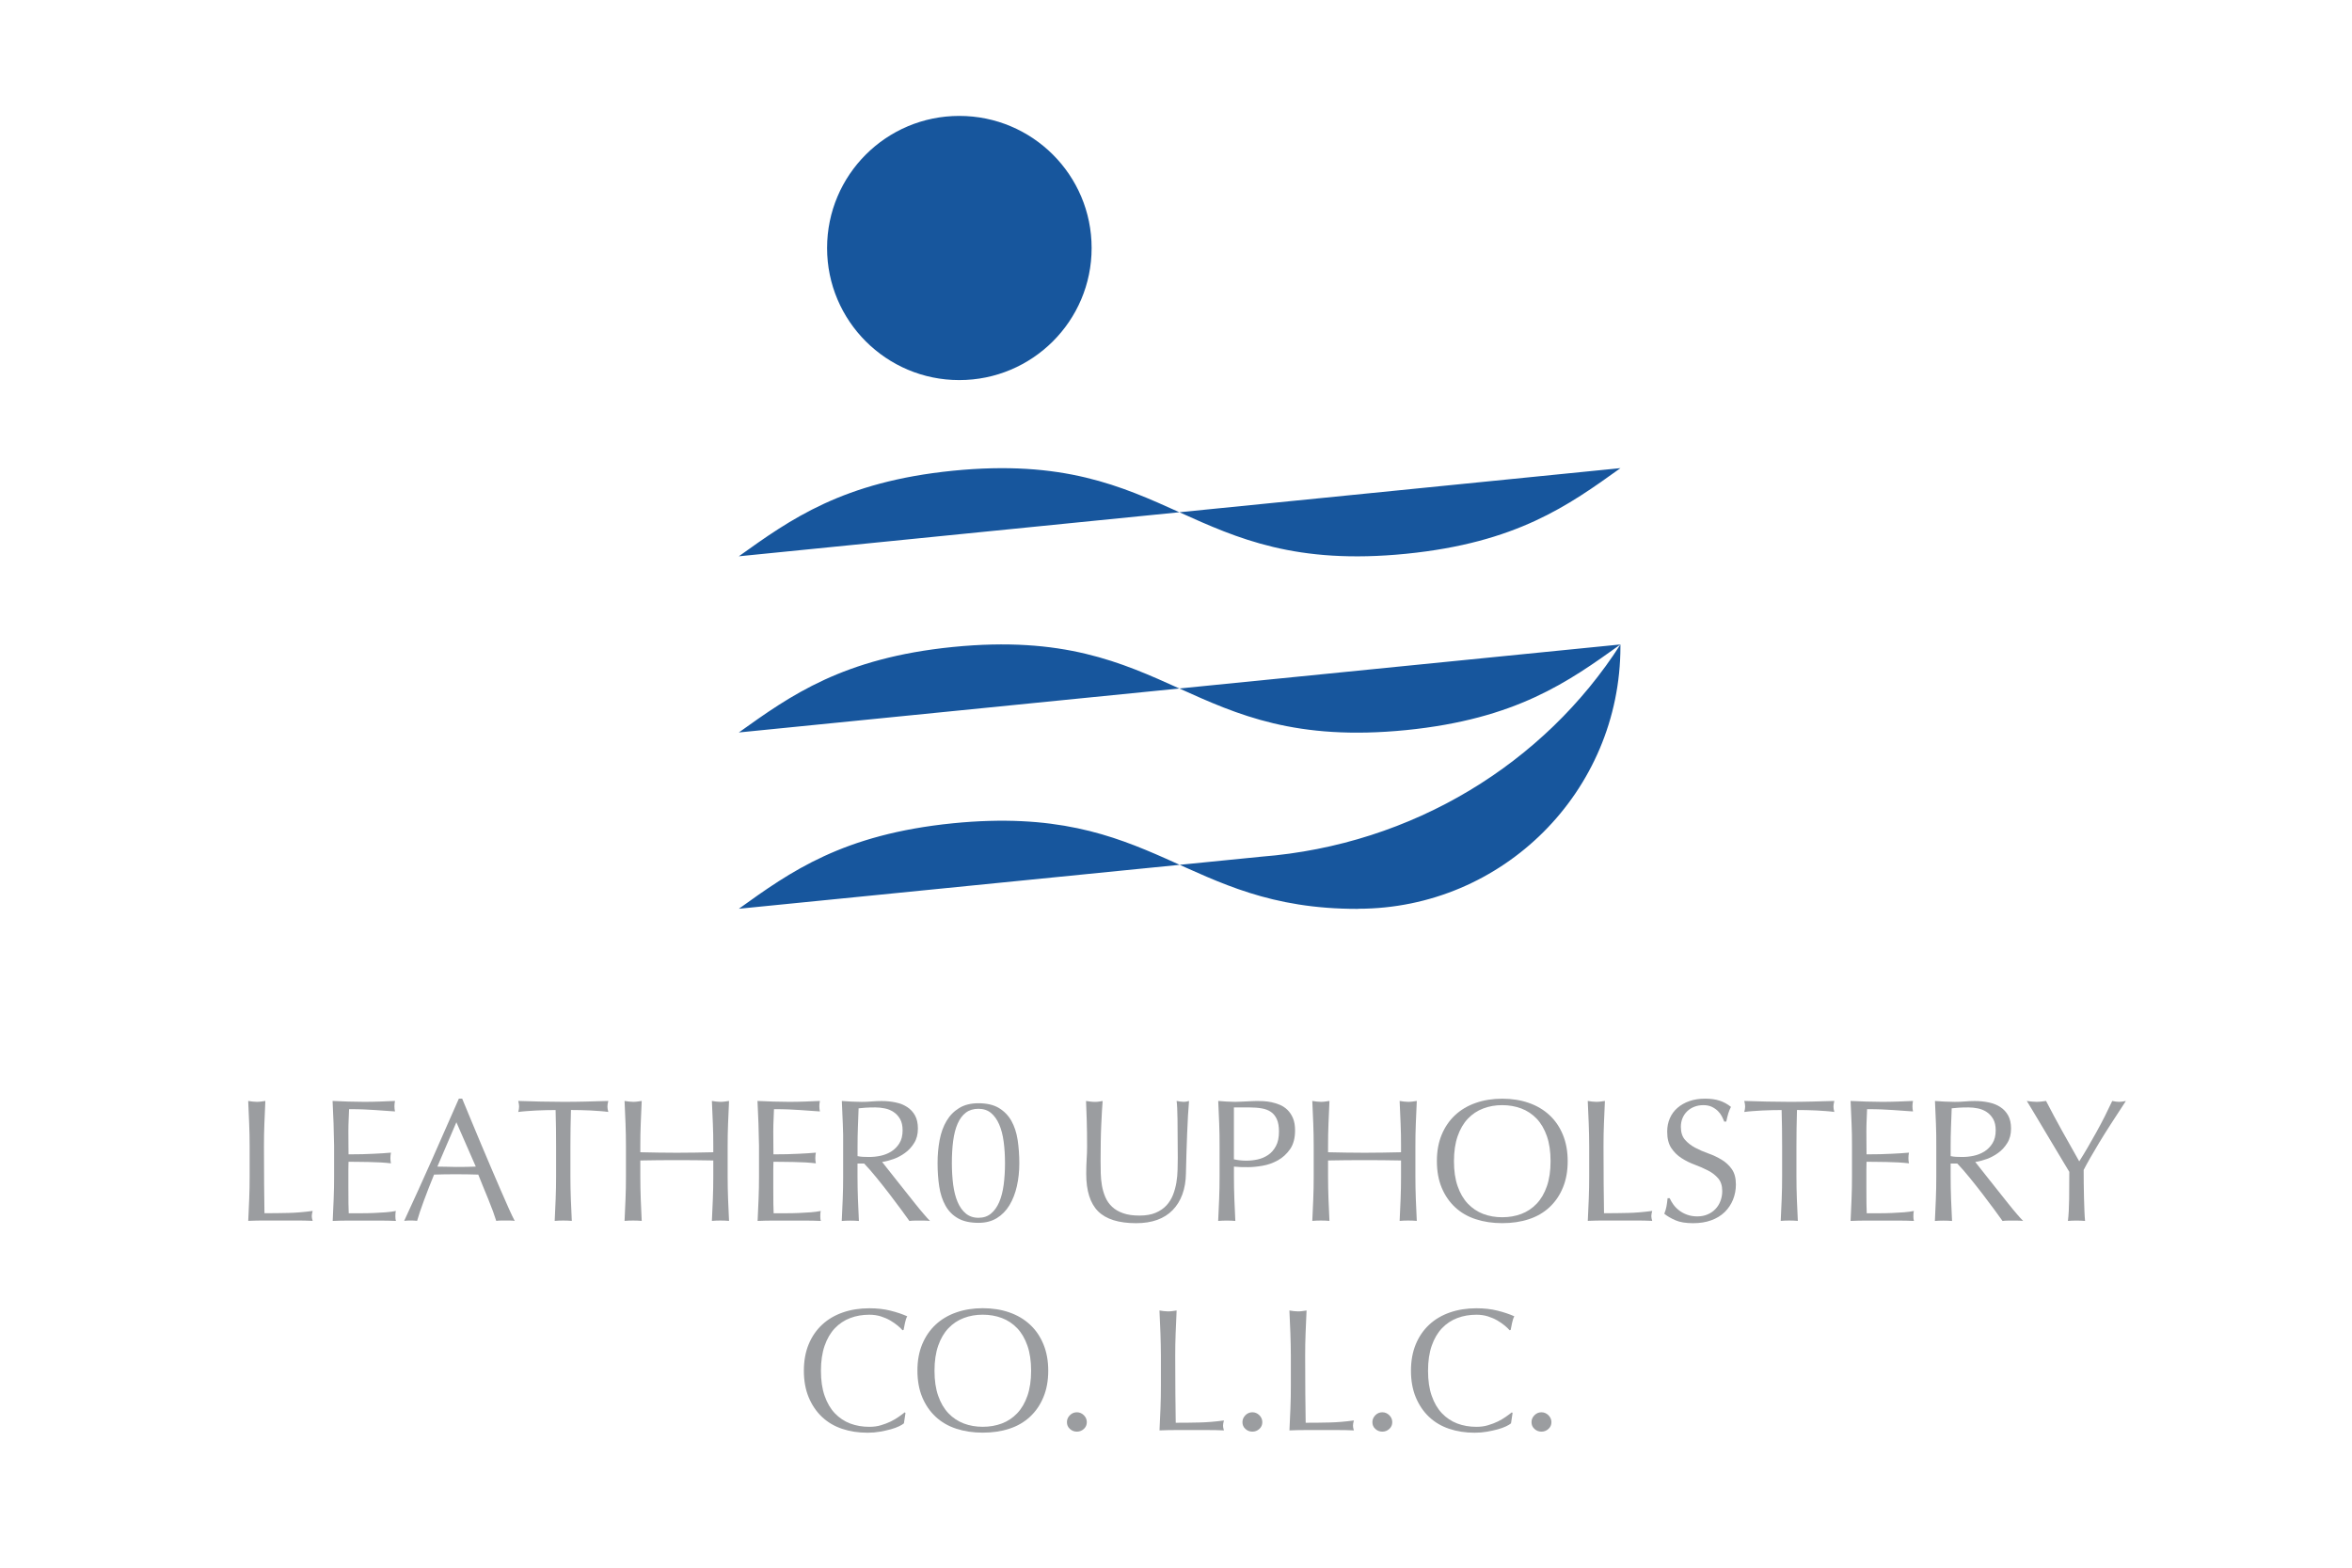 <?xml version="1.0" encoding="utf-8"?>
<!-- Generator: Adobe Illustrator 25.3.1, SVG Export Plug-In . SVG Version: 6.00 Build 0)  -->
<svg version="1.1" id="Layer_1" xmlns="http://www.w3.org/2000/svg" xmlns:xlink="http://www.w3.org/1999/xlink" x="0px" y="0px"
	 viewBox="0 0 606 404" style="enable-background:new 0 0 606 404;" xml:space="preserve">
<style type="text/css">
	.st0{display:none;}
	.st1{display:inline;}
	.st2{fill:#001E61;}
	.st3{clip-path:url(#SVGID_2_);}
	.st4{clip-path:url(#SVGID_4_);fill:#8A6E4B;}
	.st5{clip-path:url(#SVGID_4_);fill:#8C9091;}
	.st6{clip-path:url(#SVGID_6_);}
	.st7{clip-path:url(#SVGID_8_);fill:#17569D;}
	.st8{clip-path:url(#SVGID_8_);fill:none;stroke:#17569D;stroke-width:0;}
	.st9{clip-path:url(#SVGID_8_);fill:#9B9DA0;}
</style>
<g class="st0">
	<g class="st1">
		<path class="st2" d="M130.31,219.43c-42.01-1.43-86.62-39.53-75.72-98.17h-1.73c-1.27,5.9-1.96,12.03-1.96,18.33
			c0,46.3,36.3,83.82,81.08,83.82c19.65,0,37.67-7.23,51.71-19.26c-0.74-0.27-1.46-0.55-2.16-0.86
			C167.35,213.98,149.5,220.09,130.31,219.43"/>
		<path class="st2" d="M131.97,55.77c-12.78,0-24.86,3.07-35.61,8.52c0.87,1.67,1.65,3.39,2.32,5.17
			c11.29-5.38,24.01-8.22,37.39-7.76c22.36,0.76,42.24,10.54,56.19,25.67c0.94-0.14,1.89-0.27,2.84-0.37
			C180.25,67.96,157.49,55.77,131.97,55.77"/>
		<polygon class="st2" points="306.95,151.03 292.14,151.03 292.14,198.53 341.59,198.53 341.59,185.74 306.95,185.74 		"/>
		<path class="st2" d="M376.08,151.03h-30.15v47.5h30.15c17.69,0,28.25-9.06,28.25-24.22C404.33,159.29,394.3,151.03,376.08,151.03
			 M373.77,186.35h-13.03V163.2h13.03c10.4,0,15.46,3.63,15.46,11.1C389.23,184.26,380.82,186.35,373.77,186.35"/>
		<path class="st2" d="M433.27,167.57c-7.97-0.7-10.66-1.45-10.66-2.94c0-2.54,6.47-2.86,12.11-2.86c7.18,0,14.17,1.2,18.68,3.22
			l2.09,0.92l3.21-11.59l-2.04-0.8c-5.06-1.94-13.26-3.1-21.94-3.1c-12.85,0-27.84,3.97-27.84,15.18c0,11.04,8.6,13.81,25.54,15.3
			c8.82,0.77,11.87,1.14,11.87,3.14c0,2.69-3.81,3.88-12.34,3.88c-8.95,0-14.93-1.81-19.83-3.5l-2.03-0.7l-3.54,11.4l2.1,0.72
			c6.55,2.23,14.37,3.37,23.24,3.37c7.24,0,13.85-1.23,18.61-3.47c6.08-2.85,9.3-7.4,9.3-13.13
			C459.79,170.71,449.77,168.99,433.27,167.57"/>
		<polygon class="st2" points="121.91,198.8 131.7,172.59 141.5,198.8 156.72,198.8 172.44,151.15 155.7,151.15 148.32,176.96 
			138.75,151.15 138.73,151.15 124.67,151.15 124.66,151.15 115.09,176.96 107.71,151.15 90.97,151.15 106.69,198.8 		"/>
		<polygon class="st2" points="115.09,115.06 124.66,140.86 124.67,140.86 138.73,140.86 138.75,140.86 148.32,115.06 155.7,140.86 
			172.44,140.86 156.72,93.21 141.5,93.21 131.7,119.41 121.91,93.21 106.69,93.21 90.97,140.86 107.71,140.86 		"/>
		<path class="st2" d="M169.45,116.81c0,15.55,12.29,24.83,32.86,24.83c9.77,0,20.37-1.88,25.78-3.74l0.52-0.18v-22.96h-15.66v13.37
			c-2.62,0.76-5.91,1.18-9.36,1.18c-11.35,0-18.12-4.67-18.12-12.5c0-8.1,6.1-12.21,18.12-12.21c7.35,0,14.66,1.4,20.06,3.85
			l2.29,1.03l3.33-11.5l-2.41-1.12c-6.72-3.09-14.98-4.66-24.56-4.66C186.43,92.19,169.45,98.66,169.45,116.81"/>
		<path class="st2" d="M199.48,149.94c-13.91,0-30.15,6.48-30.15,24.76c0,18.28,16.24,24.77,30.15,24.77
			c13.94,0,30.21-6.49,30.21-24.77C229.69,156.43,213.42,149.94,199.48,149.94 M199.48,187.44c-9.45,0-14.65-4.52-14.65-12.74
			c0-8.21,5.2-12.73,14.65-12.73c9.48,0,14.7,4.52,14.7,12.73C214.18,182.92,208.96,187.44,199.48,187.44"/>
		<path class="st2" d="M73.01,140.73h15.72V93.1H63.37c-2.04,3.6-3.85,7.34-5.42,11.19h15.06V140.73z"/>
		<path class="st2" d="M274,180.63h0.81c6.6,0,11.39-6.29,11.39-14.97c0-7.07-3.99-14.63-15.2-14.63H233.1v47.5h14.81v-16.33h9.06
			l11.95,16.33h19.5L274,180.63z M268.51,169.95h-20.59v-6.68h20.31c1.07,0,3.56,0.3,3.56,3.07
			C271.78,169.6,269.49,169.95,268.51,169.95"/>
		<path class="st2" d="M79.5,86.52c6.55,0,11.85-5.52,11.85-12.33c0-6.8-5.31-12.32-11.85-12.32c-6.55,0-11.86,5.52-11.86,12.32
			C67.65,80.99,72.96,86.52,79.5,86.52"/>
		<path class="st2" d="M268.31,221.72c-0.1-0.09-0.23-0.13-0.37-0.12l-13.46,1.6c-0.01,0-0.03,0.01-0.05,0.01l-3.48,0.42
			c-0.12,0.02-0.24,0.08-0.31,0.18c-0.08,0.1-0.11,0.23-0.09,0.35l0.85,5.89l-22.98,55.97c-0.06,0.14-0.04,0.31,0.05,0.44
			c0.09,0.13,0.23,0.2,0.38,0.2c0.01,0,0.01,0,0.01,0l10.96-0.36c0.19-0.01,0.35-0.13,0.42-0.3l4.39-11.58l10.51-0.5l-0.59,11.42
			c-0.01,0.13,0.04,0.25,0.13,0.35c0.09,0.09,0.22,0.15,0.35,0.14l10.83-0.34c0.25,0,0.44-0.2,0.45-0.45l2.14-62.97
			C268.46,221.95,268.41,221.81,268.31,221.72 M255.73,264.08l-7.39,0.65l8.66-22.75L255.73,264.08z"/>
		<path class="st2" d="M349.33,219.2c-0.1-0.13-0.24-0.2-0.41-0.18l-11.23,1.01c-0.18,0.02-0.34,0.14-0.39,0.31l-12.88,36.89
			l1.54-37.44c0.01-0.14-0.05-0.27-0.14-0.36c-0.1-0.09-0.24-0.13-0.37-0.13l-9.95,1.08c-0.05,0.01-0.09,0.02-0.14,0.04l-2.19,0.25
			c-0.13,0.01-0.25,0.08-0.33,0.2c-0.07,0.11-0.1,0.25-0.07,0.38l1.95,7.84l-2.43,54.52c0,0.13,0.04,0.26,0.14,0.35
			c0.08,0.09,0.2,0.14,0.33,0.14c0,0,0.01,0,0.01,0l11.26-0.35c0.18,0,0.35-0.12,0.42-0.3l24.94-63.81
			C349.45,219.5,349.43,219.33,349.33,219.2"/>
		<path class="st2" d="M368.1,270.72c-0.1-0.13-0.25-0.19-0.42-0.18l-15.56,1.72l4.45-16.67l10.82-0.14c0.19,0,0.35-0.11,0.42-0.28
			l4.48-10.65c0.07-0.15,0.04-0.33-0.06-0.46c-0.1-0.13-0.26-0.2-0.43-0.18l-12.54,1.67l4.58-16.98l11.17-0.14
			c0.18,0,0.35-0.11,0.42-0.28l4.07-9.61c0.06-0.15,0.04-0.32-0.05-0.45c-0.09-0.13-0.25-0.21-0.41-0.2l-27.22,1.93
			c-0.13,0.01-0.25,0.07-0.33,0.17c-0.08,0.1-0.11,0.24-0.1,0.36l1.04,6.7l-14.96,55.72c-0.04,0.14-0.01,0.29,0.08,0.41
			c0.09,0.11,0.22,0.18,0.36,0.18c0,0,0.01,0,0.02,0l25.52-0.79c0.19,0,0.35-0.12,0.42-0.3l4.29-11.11
			C368.22,271.02,368.2,270.85,368.1,270.72"/>
		<path class="st2" d="M227.53,234.29l-14.76,1.12c-0.2,0.01-0.36,0.15-0.41,0.34l-10.71,40.36c-0.04,0.14-0.01,0.29,0.08,0.4
			c0.09,0.11,0.22,0.18,0.37,0.18h0.01l7-0.08c0.21,0,0.39-0.14,0.44-0.35l4.52-17.23l6.87-0.08c0.18,0,0.35-0.12,0.42-0.29
			l2.88-6.78c0.06-0.15,0.04-0.33-0.06-0.46c-0.1-0.13-0.26-0.2-0.43-0.18l-7.81,1l2.83-10.72l6.15-0.08c0.18,0,0.35-0.11,0.42-0.28
			l2.63-6.21c0.06-0.15,0.04-0.32-0.05-0.45C227.85,234.36,227.69,234.28,227.53,234.29"/>
		<path class="st2" d="M419.12,217.03c-0.1-0.12-0.26-0.17-0.41-0.16l-11.14,1.57c-0.18,0.03-0.34,0.16-0.38,0.34l-8.22,30.55
			l-2.42-31.76c-0.01-0.13-0.07-0.25-0.18-0.33c-0.1-0.08-0.24-0.11-0.37-0.09l-13.62,2.36c-0.12,0.02-0.23,0.1-0.31,0.2
			c-0.07,0.11-0.1,0.23-0.07,0.35l1.09,5.57l-14.9,56.17c-0.04,0.14,0,0.29,0.09,0.41c0.08,0.11,0.22,0.18,0.36,0.18h0.01
			l10.83-0.28c0.2-0.01,0.38-0.15,0.43-0.35l8.47-32.19l2.72,31.74c0.02,0.24,0.22,0.47,0.47,0.42l10.18-0.32
			c0.21,0,0.38-0.15,0.43-0.34l17.02-63.63C419.26,217.3,419.22,217.14,419.12,217.03"/>
		<path class="st2" d="M549.5,213.05c-0.1-0.13-0.25-0.21-0.41-0.19l-27.23,1.92c-0.13,0.01-0.25,0.07-0.33,0.17
			c-0.08,0.1-0.11,0.24-0.1,0.36l1.04,6.7l-14.96,55.72c-0.04,0.14,0,0.29,0.09,0.41c0.09,0.11,0.22,0.18,0.36,0.18
			c0,0,0.01,0,0.01,0l25.52-0.79c0.19,0,0.35-0.12,0.42-0.3l4.28-11.11c0.06-0.15,0.03-0.32-0.07-0.45
			c-0.1-0.13-0.25-0.19-0.42-0.18l-15.56,1.73l4.45-16.67l10.83-0.14c0.18,0,0.35-0.11,0.42-0.28l4.49-10.65
			c0.07-0.15,0.04-0.32-0.06-0.46c-0.1-0.13-0.26-0.21-0.43-0.18l-12.54,1.67l4.58-16.97l11.16-0.14c0.18,0,0.35-0.11,0.42-0.28
			l4.06-9.61C549.61,213.36,549.59,213.19,549.5,213.05"/>
		<path class="st2" d="M445.96,226.17l2.84-9.99c0.04-0.15,0.01-0.31-0.08-0.42c-0.1-0.12-0.24-0.18-0.39-0.17l-26.12,1.92
			c-0.2,0.01-0.36,0.15-0.41,0.34l-2.42,8.4c-0.04,0.14-0.01,0.29,0.08,0.41c0.09,0.12,0.24,0.15,0.38,0.18l6.87-0.09l-14.19,53.77
			c-0.04,0.14,0,0.29,0.08,0.41c0.09,0.11,0.22,0.18,0.37,0.18c0,0,0.01,0,0.01,0l10.56-0.33c0.21,0,0.38-0.14,0.43-0.34
			l14.52-53.83l7.04-0.09C445.72,226.51,445.9,226.37,445.96,226.17"/>
		<path class="st2" d="M504.02,246.36c8.8-3.06,11.13-13.72,11.64-17.04c0.79-5.07,0.06-8.95-2.15-11.54
			c-2.17-2.53-5.76-3.82-10.66-3.82h-0.37c-2.4,0.03-5.34,0.35-9.8,1.05l-6.2,0.93c-0.12,0.02-0.23,0.08-0.31,0.18
			c-0.07,0.1-0.1,0.23-0.08,0.35l1.07,6.42l-14.73,55.88c-0.04,0.14-0.01,0.29,0.08,0.41c0.09,0.11,0.23,0.17,0.37,0.17h0.01
			l10.76-0.33c0.21,0,0.38-0.15,0.43-0.35l7.07-27.12c0.41-0.15,0.83-0.21,1.47-0.22h0.16c1.86,0,3.12,0.41,3.85,1.27
			c0.87,1.02,1.08,2.73,0.67,5.38c-0.27,1.73-0.75,3.55-1.3,5.67l-3.72,14.5c-0.04,0.14,0,0.29,0.08,0.41
			c0.09,0.11,0.23,0.18,0.38,0.17l10.74-0.32c0.21,0,0.38-0.14,0.44-0.34l3.04-11.64l0.44-1.73c0.7-2.75,1.31-5.13,1.66-7.34
			C510.01,251.36,508.73,248.43,504.02,246.36 M503.93,230.9c-0.26,1.68-1.85,10.07-7.73,10.14c-0.64,0-1.49-0.06-2.09-0.21
			l4.43-16.33c0.73-0.18,1.4-0.27,2-0.27h0.09c1.2,0,2.06,0.32,2.62,0.98C504.13,226.24,504.35,228.16,503.93,230.9"/>
		<path class="st2" d="M484.26,215.24c0.04-0.15,0-0.31-0.1-0.43c-0.11-0.12-0.26-0.17-0.41-0.15l-11.14,1.57
			c-0.18,0.02-0.33,0.15-0.38,0.34l-11.26,42.12c-2.35,8.61-3.34,9.61-5.92,9.61c-3.88,0-2.53-3.83-2.15-5.5l12.54-47.32
			c0.04-0.15,0-0.31-0.1-0.43c-0.1-0.12-0.25-0.18-0.41-0.15l-13.54,1.88c-0.12,0.02-0.24,0.08-0.31,0.18
			c-0.07,0.1-0.1,0.22-0.08,0.35l0.82,5.1l-8.74,32.68c-1.11,4.12-1.82,7.26-2.22,9.87c-0.94,6.05-0.46,9.79,1.54,12.13
			c1.75,2.05,4.72,3.01,9.34,3.01l0.45,0c12.64-0.16,16.63-6.73,21.54-25.14L484.26,215.24z"/>
		<path class="st2" d="M308.17,224.12c-1.98-2.31-5.72-5.59-22.97-1.26c-0.02,0-3.99,1-3.99,1c-0.13,0.03-0.24,0.12-0.3,0.24
			c-0.06,0.12-0.07,0.26-0.02,0.38l2.16,5.51l-14.74,54.81c-0.04,0.13-0.01,0.28,0.07,0.39c0.08,0.11,0.2,0.18,0.34,0.19
			c0.59,0.04,1.18,0.06,1.75,0.06c0.34,0,0.67,0,1.03-0.01c28.68-0.59,36.34-19.8,38.86-40.77
			C311.61,234.21,311.28,227.74,308.17,224.12 M298.4,244.89c-2.1,13.52-7.95,27.28-15.21,28.2l10.92-40.03
			c0.45-0.11,2.98-0.48,3.83,0.6C299.26,235.32,299.33,238.89,298.4,244.89"/>
		<path class="st2" d="M205.45,236.52c-1.19-1.39-3.03-2.09-5.48-2.09h-0.17c-9.44,0.12-12.96,10.15-15.51,19.54l-1.06,3.97
			c-0.8,2.92-1.31,5.17-1.63,7.29c-0.78,5.01-0.38,8.24,1.26,10.16c1.17,1.37,2.93,2.04,5.38,2.04h0.17
			c9.13-0.12,12.9-9.44,15.62-19.49l1.06-3.97c0.75-2.79,1.37-5.6,1.69-7.69C207.51,241.53,207.09,238.44,205.45,236.52 M199,246.37
			c-0.17,1.07-0.44,2.28-0.85,3.72l-3.05,11.42c-0.53,1.98-2.16,7.98-4.82,8.02c-0.34,0-0.58-0.1-0.76-0.31
			c-0.3-0.35-0.59-1.24-0.25-3.47c0.17-1.1,0.48-2.49,0.88-3.93l3.05-11.42c1.03-3.86,2.31-7.98,4.63-8.01h0.03
			c0.38,0,0.65,0.11,0.85,0.34C199.04,243.12,199.36,244.06,199,246.37"/>
	</g>
	<g class="st1">
		<path class="st2" d="M53.29,341.95v-24.11H59c0.45,0,0.96,0.02,1.5,0.06c0.55,0.04,1.09,0.13,1.63,0.26
			c0.54,0.13,1.05,0.33,1.53,0.59s0.89,0.63,1.22,1.08c0.56,0.75,0.93,1.56,1.09,2.44c0.16,0.88,0.25,1.81,0.25,2.8
			c0,0.64-0.04,1.3-0.11,1.98c-0.07,0.68-0.21,1.31-0.42,1.91c-0.21,0.6-0.49,1.15-0.83,1.64c-0.35,0.49-0.79,0.89-1.34,1.19
			c-0.42,0.24-0.85,0.41-1.3,0.51c-0.45,0.11-0.9,0.18-1.35,0.21c-0.46,0.03-0.92,0.04-1.38,0.03c-0.46-0.01-0.93-0.01-1.38,0.02
			v9.39H53.29z M58.09,328.22c0.45-0.02,0.92-0.04,1.41-0.05c0.48-0.01,0.92-0.2,1.3-0.56c0.25-0.32,0.42-0.7,0.49-1.14
			c0.07-0.44,0.11-0.87,0.11-1.3c0-0.24-0.01-0.49-0.03-0.77c-0.02-0.28-0.06-0.55-0.12-0.8c-0.06-0.26-0.16-0.5-0.27-0.72
			c-0.12-0.23-0.28-0.39-0.48-0.5c-0.24-0.11-0.51-0.17-0.83-0.18c-0.32-0.01-0.67-0.02-1.05-0.02h-0.52V328.22z"/>
		<path class="st2" d="M66.26,341.95l4.48-24.11h5.79l4.45,24.11h-4.86l-0.68-4.69h-3.77l-0.57,4.69H66.26z M73.64,322.21h-0.05
			l-1.39,10.8h2.79L73.64,322.21z"/>
		<path class="st2" d="M87.17,341.95h-4.81v-24.11h7.02c1.99,0,3.47,0.51,4.44,1.53c0.97,1.02,1.46,2.73,1.46,5.13
			c0,1.29-0.17,2.39-0.52,3.31c-0.35,0.92-1.02,1.65-2.02,2.19v0.06c0.67,0.17,1.23,0.52,1.67,1.06c0.44,0.54,0.67,1.22,0.71,2.06
			c0.04,0.49,0.07,1.09,0.09,1.8c0.03,0.71,0.05,1.43,0.08,2.15s0.06,1.42,0.1,2.09c0.04,0.66,0.09,1.19,0.16,1.58
			c0.13,0.36,0.28,0.64,0.46,0.84v0.32h-5.25c-0.07-0.23-0.13-0.47-0.18-0.69c-0.05-0.23-0.08-0.46-0.1-0.69
			c-0.04-1.07-0.05-2.08-0.03-3.04c0.02-0.95-0.01-1.8-0.08-2.56c-0.07-0.75-0.22-1.35-0.45-1.8c-0.23-0.45-0.62-0.69-1.19-0.74
			h-1.59V341.95z M87.17,328.1h1.64c0.35,0,0.63-0.09,0.86-0.26c0.23-0.17,0.41-0.4,0.53-0.68c0.13-0.28,0.21-0.6,0.26-0.96
			c0.05-0.37,0.07-0.73,0.07-1.09c0-0.71-0.06-1.26-0.19-1.67c-0.13-0.41-0.33-0.71-0.6-0.9c-0.27-0.19-0.62-0.31-1.05-0.34
			c-0.43-0.03-0.93-0.04-1.52-0.02V328.1z"/>
		<path class="st2" d="M96.52,317.84h12.46v4.82h-3.88v19.29h-4.81v-19.29h-3.77V317.84z"/>
		<path class="st2" d="M130.54,334.27c0,1.35-0.11,2.54-0.33,3.58c-0.22,1.04-0.58,1.9-1.09,2.59c-0.51,0.69-1.18,1.21-2,1.56
			c-0.82,0.35-1.84,0.53-3.06,0.53c-1.22,0-2.25-0.18-3.07-0.53c-0.83-0.35-1.5-0.87-2.02-1.56c-0.52-0.68-0.89-1.55-1.12-2.59
			c-0.23-1.04-0.34-2.23-0.34-3.58v-9.81c0-2.33,0.56-4.12,1.69-5.35c1.13-1.23,2.75-1.85,4.86-1.85c2.11,0,3.72,0.62,4.82,1.85
			c1.1,1.23,1.65,3.02,1.65,5.35V334.27z M125.73,324.85c0-0.37-0.01-0.74-0.04-1.13c-0.03-0.39-0.1-0.73-0.2-1.05
			c-0.11-0.31-0.28-0.57-0.51-0.77c-0.23-0.2-0.54-0.31-0.94-0.31c-0.38,0-0.69,0.1-0.92,0.31c-0.23,0.21-0.4,0.46-0.52,0.77
			c-0.12,0.31-0.2,0.66-0.23,1.05c-0.04,0.39-0.05,0.76-0.05,1.13v9.9c0,0.34,0.02,0.72,0.05,1.13c0.04,0.41,0.11,0.78,0.23,1.13
			c0.12,0.34,0.3,0.63,0.53,0.85c0.24,0.23,0.55,0.34,0.93,0.34c0.38,0,0.69-0.11,0.91-0.34c0.23-0.23,0.4-0.51,0.51-0.85
			c0.11-0.34,0.18-0.72,0.2-1.13s0.04-0.78,0.04-1.13V324.85z"/>
		<path class="st2" d="M132.94,341.95v-24.11h11.31v4.82h-6.5v4.28h5.98v4.82h-5.98v10.19H132.94z"/>
		<path class="st2" d="M153.49,341.95v-24.11h4.81v24.11H153.49z"/>
		<path class="st2" d="M160.71,341.95v-24.11h4.81v19.29h5.88v4.82H160.71z"/>
		<path class="st2" d="M176.88,325.72h0.05l2.46-7.88h4.81l-4.95,13.98v10.13h-4.81v-10.13l-4.84-13.98h4.86L176.88,325.72z"/>
		<path class="st2" d="M183.25,341.95l4.48-24.11h5.79l4.45,24.11h-4.86l-0.68-4.69h-3.77l-0.57,4.69H183.25z M190.63,322.21h-0.05
			l-1.39,10.8h2.79L190.63,322.21z"/>
		<path class="st2" d="M203.09,333.88v1.7c0,0.34,0.03,0.67,0.08,0.98c0.05,0.31,0.15,0.59,0.3,0.84c0.15,0.25,0.34,0.44,0.59,0.58
			c0.25,0.14,0.56,0.21,0.94,0.21c0.56,0,0.97-0.25,1.23-0.74c0.26-0.49,0.38-1.05,0.38-1.67c0-0.51-0.08-0.95-0.25-1.32
			c-0.16-0.36-0.37-0.68-0.63-0.96c-0.26-0.28-0.54-0.53-0.86-0.74c-0.32-0.22-0.63-0.44-0.94-0.68c-0.75-0.49-1.43-0.99-2.04-1.48
			c-0.61-0.49-1.14-1.05-1.6-1.67c-0.44-0.62-0.78-1.31-1.02-2.07c-0.25-0.76-0.37-1.68-0.37-2.75c0-2.27,0.54-3.98,1.61-5.13
			c1.07-1.15,2.55-1.72,4.43-1.72c1.04,0,1.95,0.19,2.75,0.58c0.79,0.39,1.44,0.93,1.95,1.62c0.51,0.7,0.88,1.52,1.12,2.48
			c0.24,0.95,0.33,2,0.27,3.14h-4.43c-0.02-0.34-0.04-0.71-0.05-1.11c-0.02-0.4-0.07-0.77-0.16-1.11c-0.09-0.34-0.24-0.63-0.45-0.85
			c-0.21-0.23-0.51-0.36-0.91-0.4c-0.49-0.04-0.88,0.08-1.16,0.37c-0.28,0.29-0.45,0.7-0.51,1.24c-0.07,0.73,0.03,1.31,0.31,1.74
			c0.28,0.43,0.66,0.84,1.13,1.22c0.91,0.69,1.74,1.27,2.5,1.75c0.76,0.48,1.42,1.04,1.98,1.66c0.56,0.62,1,1.37,1.31,2.23
			c0.31,0.87,0.46,2.04,0.46,3.52c0,2.34-0.53,4.12-1.59,5.35c-1.06,1.23-2.59,1.85-4.59,1.85c-1.09,0-2.04-0.17-2.83-0.5
			c-0.79-0.33-1.44-0.78-1.95-1.35c-0.51-0.57-0.88-1.22-1.12-1.95c-0.24-0.73-0.36-1.49-0.36-2.28v-2.57H203.09z"/>
		<path class="st2" d="M230.69,340.57c-1.29,1.31-2.82,1.96-4.56,1.96c-0.91,0-1.74-0.17-2.5-0.5c-0.76-0.33-1.4-0.81-1.94-1.43
			c-0.54-0.62-0.96-1.38-1.26-2.27c-0.3-0.89-0.45-1.88-0.45-2.97c0-1.67,0.33-3.15,1-4.44c0.66-1.29,1.6-2.37,2.8-3.25
			c-0.53-0.75-0.94-1.58-1.23-2.49c-0.29-0.91-0.44-1.87-0.44-2.88c0-0.84,0.16-1.57,0.48-2.2c0.32-0.63,0.73-1.16,1.24-1.57
			c0.51-0.42,1.08-0.73,1.72-0.95c0.64-0.21,1.27-0.32,1.89-0.32c0.67,0,1.32,0.11,1.93,0.34s1.14,0.55,1.6,0.98
			c0.46,0.43,0.82,0.98,1.09,1.64c0.27,0.67,0.41,1.42,0.41,2.28c0,1.37-0.33,2.55-0.98,3.54c-0.66,0.99-1.49,1.79-2.49,2.41
			c0.36,0.69,0.74,1.37,1.12,2.04c0.38,0.68,0.75,1.35,1.09,2.04h0.05c0.11-0.6,0.21-1.18,0.29-1.74c0.08-0.56,0.17-1.12,0.26-1.67
			h3.52c-0.04,1.35-0.22,2.66-0.56,3.94c-0.34,1.27-0.76,2.5-1.27,3.68l2.82,5.21h-4.89L230.69,340.57z M225.63,331.31
			c-0.24,0.3-0.44,0.59-0.61,0.85c-0.17,0.27-0.32,0.55-0.44,0.84c-0.12,0.29-0.2,0.6-0.26,0.93c-0.05,0.33-0.08,0.71-0.08,1.14
			c0,0.86,0.24,1.59,0.72,2.2c0.48,0.61,1.09,0.92,1.82,0.92c0.36-0.02,0.72-0.14,1.07-0.35c0.35-0.21,0.67-0.45,0.98-0.71
			L225.63,331.31z M227.11,320.8c-0.36,0-0.66,0.14-0.87,0.43c-0.22,0.29-0.33,0.64-0.33,1.05c0,0.51,0.11,1.04,0.34,1.58
			c0.23,0.54,0.5,0.98,0.81,1.32c0.18-0.11,0.36-0.26,0.53-0.47c0.17-0.2,0.33-0.43,0.46-0.69c0.14-0.26,0.25-0.52,0.33-0.79
			c0.08-0.27,0.12-0.52,0.12-0.76c0-0.56-0.11-0.97-0.33-1.25C227.95,320.94,227.6,320.8,227.11,320.8z"/>
		<path class="st2" d="M245.09,341.95v-24.11h6.78l2.49,14.24h0.05l2.57-14.24h6.72v24.11h-4.59l0.49-18.9h-0.05l-3.39,18.9h-3.58
			l-3.31-18.9h-0.05l0.44,18.9H245.09z"/>
		<path class="st2" d="M266.16,317.84h4.81v18.2c0,0.3,0.02,0.58,0.07,0.84c0.05,0.26,0.13,0.48,0.25,0.68
			c0.12,0.19,0.29,0.35,0.51,0.47c0.22,0.12,0.5,0.18,0.85,0.18c0.31,0,0.57-0.07,0.78-0.21c0.21-0.14,0.38-0.32,0.51-0.55
			c0.13-0.23,0.22-0.48,0.27-0.76c0.05-0.28,0.08-0.55,0.08-0.8v-18.04h4.81v17.46c0,1.03-0.1,1.98-0.31,2.86
			c-0.21,0.88-0.57,1.64-1.08,2.28c-0.51,0.64-1.18,1.15-2.01,1.53c-0.83,0.38-1.85,0.56-3.07,0.56c-2.04,0-3.63-0.59-4.76-1.75
			c-1.13-1.17-1.69-2.99-1.69-5.48V317.84z"/>
		<path class="st2" d="M285.09,333.88v1.7c0,0.34,0.03,0.67,0.08,0.98c0.05,0.31,0.15,0.59,0.3,0.84c0.15,0.25,0.34,0.44,0.59,0.58
			c0.25,0.14,0.56,0.21,0.94,0.21c0.56,0,0.97-0.25,1.23-0.74c0.26-0.49,0.38-1.05,0.38-1.67c0-0.51-0.08-0.95-0.25-1.32
			c-0.16-0.36-0.37-0.68-0.63-0.96c-0.26-0.28-0.54-0.53-0.86-0.74c-0.32-0.22-0.63-0.44-0.94-0.68c-0.75-0.49-1.43-0.99-2.04-1.48
			c-0.61-0.49-1.14-1.05-1.6-1.67c-0.44-0.62-0.78-1.31-1.02-2.07c-0.25-0.76-0.37-1.68-0.37-2.75c0-2.27,0.54-3.98,1.61-5.13
			c1.07-1.15,2.55-1.72,4.43-1.72c1.04,0,1.95,0.19,2.75,0.58c0.79,0.39,1.44,0.93,1.95,1.62c0.51,0.7,0.88,1.52,1.12,2.48
			c0.24,0.95,0.33,2,0.27,3.14h-4.43c-0.02-0.34-0.04-0.71-0.05-1.11c-0.02-0.4-0.07-0.77-0.16-1.11s-0.24-0.63-0.45-0.85
			c-0.21-0.23-0.51-0.36-0.91-0.4c-0.49-0.04-0.88,0.08-1.16,0.37c-0.28,0.29-0.45,0.7-0.51,1.24c-0.07,0.73,0.03,1.31,0.31,1.74
			c0.28,0.43,0.66,0.84,1.13,1.22c0.91,0.69,1.74,1.27,2.5,1.75c0.76,0.48,1.42,1.04,1.98,1.66c0.56,0.62,1,1.37,1.31,2.23
			c0.31,0.87,0.47,2.04,0.47,3.52c0,2.34-0.53,4.12-1.59,5.35c-1.06,1.23-2.59,1.85-4.59,1.85c-1.09,0-2.04-0.17-2.83-0.5
			c-0.79-0.33-1.44-0.78-1.95-1.35c-0.51-0.57-0.88-1.22-1.12-1.95c-0.24-0.73-0.36-1.49-0.36-2.28v-2.57H285.09z"/>
		<path class="st2" d="M294.47,317.84h12.46v4.82h-3.88v19.29h-4.81v-19.29h-3.77V317.84z"/>
		<path class="st2" d="M306.27,341.95l4.48-24.11h5.79l4.45,24.11h-4.87l-0.68-4.69h-3.77l-0.57,4.69H306.27z M313.65,322.21h-0.05
			l-1.39,10.8h2.79L313.65,322.21z"/>
		<path class="st2" d="M322.56,341.95v-24.11h11.31v4.82h-6.5v4.28h5.98v4.82h-5.98v10.19H322.56z"/>
		<path class="st2" d="M334.12,341.95l4.48-24.11h5.79l4.45,24.11h-4.87l-0.68-4.69h-3.77l-0.57,4.69H334.12z M341.5,322.21h-0.05
			l-1.39,10.8h2.79L341.5,322.21z"/>
		<path class="st2" d="M366.61,341.98l-0.22-2.15h-0.05c-0.49,1.03-1.05,1.74-1.67,2.12c-0.62,0.39-1.45,0.58-2.49,0.58
			c-1.02,0-1.87-0.19-2.56-0.58c-0.68-0.39-1.23-0.93-1.65-1.62c-0.42-0.69-0.72-1.51-0.9-2.44c-0.18-0.93-0.27-1.95-0.27-3.04v-9.9
			c0-2.64,0.52-4.58,1.57-5.82c1.05-1.24,2.67-1.86,4.88-1.86c2.06,0,3.66,0.55,4.81,1.64c1.15,1.09,1.72,2.87,1.72,5.34v1.8h-4.81
			v-1.32c0-1.03-0.09-1.8-0.27-2.32c-0.18-0.51-0.59-0.78-1.23-0.8c-0.75-0.02-1.24,0.19-1.49,0.64s-0.37,1.07-0.37,1.87v11.93
			c0,0.69,0.14,1.22,0.41,1.59c0.27,0.38,0.73,0.56,1.37,0.56c0.4,0,0.71-0.09,0.94-0.26c0.23-0.17,0.4-0.4,0.5-0.69
			c0.11-0.29,0.18-0.62,0.21-1c0.03-0.37,0.04-0.76,0.04-1.14v-1.9h-1.72v-4.34h6.53v13.12H366.61z"/>
		<path class="st2" d="M371.34,341.95l4.48-24.11h5.79l4.45,24.11h-4.87l-0.68-4.69h-3.77l-0.57,4.69H371.34z M378.71,322.21h-0.05
			l-1.39,10.8h2.79L378.71,322.21z"/>
		<path class="st2" d="M387.29,341.95v-24.11h4.81v19.29h5.87v4.82H387.29z"/>
		<path class="st2" d="M398.66,341.95l4.48-24.11h5.79l4.45,24.11h-4.87l-0.68-4.69h-3.77l-0.57,4.69H398.66z M406.04,322.21h-0.05
			l-1.39,10.8h2.79L406.04,322.21z"/>
		<path class="st2" d="M414.86,341.95v-24.11h5.22c0.87,0,1.8,0.05,2.77,0.16c0.97,0.11,1.85,0.43,2.64,0.96
			c0.46,0.32,0.83,0.7,1.12,1.14c0.29,0.44,0.51,0.92,0.66,1.45c0.14,0.52,0.24,1.07,0.3,1.64c0.05,0.57,0.08,1.14,0.08,1.72v10.71
			c-0.02,1.22-0.19,2.27-0.52,3.13c-0.33,0.87-0.84,1.56-1.53,2.07c-0.64,0.49-1.32,0.8-2.05,0.93c-0.73,0.13-1.47,0.19-2.21,0.19
			H414.86z M419.67,337.61c0.8,0.06,1.42,0.02,1.86-0.14c0.44-0.16,0.76-0.43,0.96-0.8c0.2-0.38,0.32-0.86,0.34-1.45
			c0.03-0.59,0.03-1.29,0.01-2.11v-7.87c0-0.71-0.06-1.26-0.18-1.66c-0.12-0.4-0.3-0.7-0.55-0.9c-0.25-0.2-0.57-0.33-0.97-0.39
			c-0.4-0.05-0.89-0.09-1.48-0.11V337.61z"/>
		<path class="st2" d="M429.05,341.95l4.48-24.11h5.79l4.45,24.11h-4.87l-0.68-4.69h-3.77l-0.57,4.69H429.05z M436.43,322.21h-0.05
			l-1.39,10.8h2.79L436.43,322.21z"/>
		<path class="st2" d="M449.95,341.95h-4.81v-24.11h7.02c1.99,0,3.47,0.51,4.44,1.53c0.97,1.02,1.46,2.73,1.46,5.13
			c0,1.29-0.17,2.39-0.52,3.31c-0.35,0.92-1.02,1.65-2.02,2.19v0.06c0.67,0.17,1.23,0.52,1.67,1.06c0.44,0.54,0.68,1.22,0.71,2.06
			c0.04,0.49,0.07,1.09,0.1,1.8c0.03,0.71,0.05,1.43,0.08,2.15c0.03,0.73,0.06,1.42,0.1,2.09c0.04,0.66,0.09,1.19,0.16,1.58
			c0.13,0.36,0.28,0.64,0.46,0.84v0.32h-5.25c-0.07-0.23-0.13-0.47-0.18-0.69c-0.05-0.23-0.08-0.46-0.09-0.69
			c-0.04-1.07-0.05-2.08-0.03-3.04c0.02-0.95-0.01-1.8-0.08-2.56c-0.07-0.75-0.22-1.35-0.45-1.8c-0.23-0.45-0.62-0.69-1.19-0.74
			h-1.59V341.95z M449.95,328.1h1.64c0.35,0,0.63-0.09,0.86-0.26c0.23-0.17,0.41-0.4,0.53-0.68c0.13-0.28,0.21-0.6,0.26-0.96
			c0.05-0.37,0.07-0.73,0.07-1.09c0-0.71-0.06-1.26-0.19-1.67s-0.33-0.71-0.6-0.9c-0.27-0.19-0.62-0.31-1.05-0.34
			c-0.43-0.03-0.93-0.04-1.52-0.02V328.1z"/>
		<path class="st2" d="M460.58,341.95v-24.11h4.81v24.11H460.58z"/>
		<path class="st2" d="M484.33,341.98l-0.22-2.15h-0.05c-0.49,1.03-1.05,1.74-1.67,2.12c-0.62,0.39-1.45,0.58-2.49,0.58
			c-1.02,0-1.87-0.19-2.56-0.58c-0.68-0.39-1.23-0.93-1.65-1.62c-0.42-0.69-0.72-1.51-0.9-2.44s-0.27-1.95-0.27-3.04v-9.9
			c0-2.64,0.52-4.58,1.57-5.82c1.05-1.24,2.67-1.86,4.88-1.86c2.06,0,3.66,0.55,4.81,1.64c1.15,1.09,1.72,2.87,1.72,5.34v1.8h-4.81
			v-1.32c0-1.03-0.09-1.8-0.27-2.32c-0.18-0.51-0.59-0.78-1.23-0.8c-0.75-0.02-1.24,0.19-1.49,0.64s-0.37,1.07-0.37,1.87v11.93
			c0,0.69,0.14,1.22,0.41,1.59c0.27,0.38,0.73,0.56,1.37,0.56c0.4,0,0.71-0.09,0.94-0.26c0.23-0.17,0.4-0.4,0.5-0.69
			c0.11-0.29,0.18-0.62,0.21-1c0.03-0.37,0.04-0.76,0.04-1.14v-1.9h-1.72v-4.34h6.53v13.12H484.33z"/>
		<path class="st2" d="M494.77,341.95h-4.81v-24.11h7.02c1.99,0,3.47,0.51,4.44,1.53c0.97,1.02,1.46,2.73,1.46,5.13
			c0,1.29-0.17,2.39-0.52,3.31c-0.35,0.92-1.02,1.65-2.02,2.19v0.06c0.67,0.17,1.23,0.52,1.67,1.06c0.44,0.54,0.68,1.22,0.71,2.06
			c0.04,0.49,0.07,1.09,0.1,1.8c0.03,0.71,0.05,1.43,0.08,2.15s0.06,1.42,0.1,2.09c0.04,0.66,0.09,1.19,0.16,1.58
			c0.13,0.36,0.28,0.64,0.46,0.84v0.32h-5.25c-0.07-0.23-0.13-0.47-0.18-0.69c-0.05-0.23-0.08-0.46-0.09-0.69
			c-0.04-1.07-0.05-2.08-0.03-3.04c0.02-0.95-0.01-1.8-0.08-2.56c-0.07-0.75-0.22-1.35-0.45-1.8c-0.23-0.45-0.62-0.69-1.19-0.74
			h-1.59V341.95z M494.77,328.1h1.64c0.35,0,0.63-0.09,0.86-0.26c0.23-0.17,0.41-0.4,0.53-0.68c0.13-0.28,0.21-0.6,0.26-0.96
			c0.04-0.37,0.07-0.73,0.07-1.09c0-0.71-0.06-1.26-0.19-1.67c-0.13-0.41-0.33-0.71-0.6-0.9c-0.27-0.19-0.62-0.31-1.05-0.34
			c-0.43-0.03-0.93-0.04-1.52-0.02V328.1z"/>
		<path class="st2" d="M518.13,334.27c0,1.35-0.11,2.54-0.33,3.58c-0.22,1.04-0.59,1.9-1.09,2.59c-0.51,0.69-1.17,1.21-1.99,1.56
			c-0.82,0.35-1.84,0.53-3.06,0.53c-1.22,0-2.25-0.18-3.07-0.53c-0.83-0.35-1.5-0.87-2.02-1.56c-0.52-0.68-0.89-1.55-1.12-2.59
			c-0.23-1.04-0.34-2.23-0.34-3.58v-9.81c0-2.33,0.56-4.12,1.69-5.35c1.13-1.23,2.75-1.85,4.87-1.85s3.72,0.62,4.82,1.85
			c1.1,1.23,1.65,3.02,1.65,5.35V334.27z M513.32,324.85c0-0.37-0.01-0.74-0.04-1.13c-0.03-0.39-0.1-0.73-0.21-1.05
			c-0.11-0.31-0.28-0.57-0.5-0.77c-0.23-0.2-0.54-0.31-0.94-0.31c-0.38,0-0.69,0.1-0.92,0.31c-0.23,0.21-0.4,0.46-0.52,0.77
			c-0.12,0.31-0.2,0.66-0.23,1.05c-0.04,0.39-0.05,0.76-0.05,1.13v9.9c0,0.34,0.02,0.72,0.05,1.13c0.04,0.41,0.11,0.78,0.23,1.13
			c0.12,0.34,0.3,0.63,0.53,0.85c0.24,0.23,0.55,0.34,0.93,0.34c0.38,0,0.69-0.11,0.92-0.34c0.23-0.23,0.4-0.51,0.5-0.85
			c0.11-0.34,0.18-0.72,0.21-1.13s0.04-0.78,0.04-1.13V324.85z"/>
		<path class="st2" d="M520.34,317.84h4.81v18.2c0,0.3,0.02,0.58,0.07,0.84c0.04,0.26,0.13,0.48,0.25,0.68
			c0.12,0.19,0.29,0.35,0.5,0.47c0.22,0.12,0.5,0.18,0.85,0.18c0.31,0,0.57-0.07,0.78-0.21c0.21-0.14,0.38-0.32,0.5-0.55
			c0.13-0.23,0.22-0.48,0.27-0.76c0.05-0.28,0.08-0.55,0.08-0.8v-18.04h4.81v17.46c0,1.03-0.11,1.98-0.31,2.86
			c-0.21,0.88-0.57,1.64-1.08,2.28c-0.51,0.64-1.18,1.15-2.01,1.53c-0.83,0.38-1.86,0.56-3.07,0.56c-2.04,0-3.63-0.59-4.76-1.75
			c-1.13-1.17-1.69-2.99-1.69-5.48V317.84z"/>
		<path class="st2" d="M535.84,341.95v-24.11h5.71c0.46,0,0.96,0.02,1.5,0.06c0.55,0.04,1.09,0.13,1.63,0.26
			c0.54,0.13,1.05,0.33,1.53,0.59c0.48,0.27,0.89,0.63,1.22,1.08c0.56,0.75,0.93,1.56,1.09,2.44c0.16,0.88,0.25,1.81,0.25,2.8
			c0,0.64-0.04,1.3-0.11,1.98c-0.07,0.68-0.22,1.31-0.42,1.91c-0.21,0.6-0.49,1.15-0.83,1.64c-0.35,0.49-0.79,0.89-1.34,1.19
			c-0.42,0.24-0.85,0.41-1.3,0.51s-0.9,0.18-1.35,0.21c-0.46,0.03-0.92,0.04-1.38,0.03c-0.47-0.01-0.93-0.01-1.38,0.02v9.39H535.84z
			 M540.65,328.22c0.45-0.02,0.92-0.04,1.41-0.05c0.48-0.01,0.92-0.2,1.3-0.56c0.25-0.32,0.42-0.7,0.49-1.14
			c0.07-0.44,0.11-0.87,0.11-1.3c0-0.24-0.01-0.49-0.03-0.77c-0.02-0.28-0.06-0.55-0.12-0.8c-0.06-0.26-0.15-0.5-0.27-0.72
			c-0.12-0.23-0.28-0.39-0.48-0.5c-0.24-0.11-0.51-0.17-0.83-0.18c-0.32-0.01-0.67-0.02-1.05-0.02h-0.52V328.22z"/>
	</g>
</g>
<g class="st0">
	<g class="st1">
		<defs>
			<rect id="SVGID_1_" x="-123.72" y="-99.72" width="853.43" height="603.44"/>
		</defs>
		<clipPath id="SVGID_2_">
			<use xlink:href="#SVGID_1_"  style="overflow:visible;"/>
		</clipPath>
		<g class="st3">
			<defs>
				<rect id="SVGID_3_" x="-123.72" y="-99.72" width="853.43" height="603.44"/>
			</defs>
			<clipPath id="SVGID_4_">
				<use xlink:href="#SVGID_3_"  style="overflow:visible;"/>
			</clipPath>
			<path class="st4" d="M280.46,234.04c0,0-14.26-1.93-17.19-2.23c-2.93-0.3-11.55-1.17-21.78-10.77
				c-10.24-9.6-12.86-11.89-15.77-13.09c0,0,27.93,3.91,37.17,11.46C270.05,225.23,278.28,233.37,280.46,234.04"/>
			<path class="st4" d="M163.45,216.98c0,0,9.1,3.22,22.34,10.85c13.22,7.64,22.65,2.84,24,2.42c4.25-1.37,9.39-3.03,12.36-3.23
				c0,0-4.53-0.53-13.25-4.63c-10.6-4.97-15.99-6.63-21.17-6.58C180.85,215.86,178.55,218.76,163.45,216.98"/>
			<path class="st4" d="M200.34,235.91c0,0,17.87,8.4,27.54,6.92c12.21-1.87,17.99-7.4,25.74-8.3c0,0-19.33-6.41-28.47-3.97
				C216.01,232.99,209.28,236.04,200.34,235.91"/>
			<path class="st4" d="M243.77,228.32c0,0-28.38-3.77-36.78-15.33c-9.34-12.87-8.28-13.12-14.1-18.51c0,0,9.41,5.71,17.55,8.24
				c8.91,2.77,15.78,10.09,17.82,11.93C230.32,216.5,240.42,226.4,243.77,228.32"/>
			<path class="st4" d="M169.5,201.39c9.95,7.8,15.89,10.65,15.89,10.65c-6.23-1.5-9.82,3.46-22.3,1.05
				c-6.11-1.18-15.07-7.37-27.13-24.24c0,0,1.12,1.24,13.08,2.78C160.87,193.14,169.5,201.39,169.5,201.39"/>
			<path class="st4" d="M252.3,68.16c0,0-8.98,3.27-24.05,5.83c-15.06,2.56-18.94,11.94-19.65,13.08
				c-2.28,3.65-5.03,8.06-7.12,10.04c0,0,3.76-2.41,13.06-4.79c11.3-2.89,16.45-5.02,20.33-8.26
				C239.99,79.76,239.77,76.19,252.3,68.16"/>
			<path class="st4" d="M211.88,77.05c0,0-19.05,4.87-25.31,11.95c-7.92,8.94-8.55,16.59-13.78,22.06c0,0,18.84-7.23,24.06-14.7
				C202.06,88.91,205.08,82.49,211.88,77.05"/>
			<path class="st4" d="M184.36,109.55c0,0,23.83-14.79,37.91-11.46c15.68,3.71,15.02,4.54,23.02,4.93c0,0-10.9,1.6-18.73,4.78
				c-8.55,3.49-18.61,2.34-21.39,2.24C202.41,109.94,188.18,108.9,184.36,109.55"/>
			<path class="st4" d="M259.87,87.83c-15.88-1.58-38.98,6.58-38.98,6.58c5.91-0.39,14.5,3.62,21.3,4.71
				c10.81,1.74,15.22-0.89,20.47-2.82c8.48-3.14,13.95-8.73,15.75-9.36C278.42,86.95,267,88.53,259.87,87.83"/>
			<path class="st4" d="M294.69,66.36c0,0-5.25,0.56-11.04,0.4c-6.83-0.19-22.52,0.88-28.48,4.06
				c-11.04,5.88-10.37,11.84-16.04,14.58c0,0,6.38-1.56,19.1-1.98c11.58-0.38,15.57-1.55,23.66-8.15
				C285.21,72.56,289.09,69.07,294.69,66.36"/>
			<path class="st4" d="M179.81,90.74c0,0-6.01,5.34-12.24,8.92c-11.07,6.38-16.31,8.21-25.18,29.66c0,0,22.29-11.19,26.5-19.52
				C174.23,99.24,176.16,94.08,179.81,90.74"/>
			<path class="st4" d="M314.08,234.04c0,0,14.26-1.93,17.19-2.23c2.93-0.3,11.54-1.17,21.78-10.77
				c10.25-9.6,12.86-11.89,15.77-13.09c0,0-27.91,3.91-37.17,11.46C324.49,225.23,316.28,233.37,314.08,234.04"/>
			<path class="st4" d="M431.1,216.98c0,0-9.1,3.22-22.33,10.85c-13.23,7.64-22.66,2.84-24.01,2.42c-4.25-1.37-9.39-3.03-12.37-3.23
				c0,0,4.54-0.53,13.24-4.63c10.59-4.97,16-6.63,21.18-6.58C413.7,215.86,416,218.76,431.1,216.98"/>
			<path class="st4" d="M394.21,235.91c0,0-17.88,8.4-27.54,6.92c-12.21-1.87-17.99-7.4-25.75-8.3c0,0,19.34-6.41,28.48-3.97
				C378.53,232.99,385.26,236.04,394.21,235.91"/>
			<path class="st4" d="M350.77,228.32c0,0,28.38-3.77,36.79-15.33c9.35-12.87,8.28-13.12,14.09-18.51c0,0-9.39,5.71-17.55,8.24
				c-8.9,2.77-15.77,10.09-17.82,11.93C364.23,216.5,354.13,226.4,350.77,228.32"/>
			<path class="st4" d="M425.25,196c-14.72,12.16-36.2,20.72-36.2,20.72c4.75-3.48,6.37-9.44,10.79-14.63
				c7.01-8.27,11.56-9.84,16.29-10.89c8.91-2,16.96-1.52,19.99-0.79C436.11,190.4,430.15,191.94,425.25,196"/>
			<path class="st4" d="M425.05,201.39c-9.95,7.8-15.89,10.65-15.89,10.65c6.22-1.5,9.81,3.46,22.3,1.05
				c6.11-1.18,15.07-7.37,27.13-24.24c0,0-1.11,1.24-13.07,2.78C433.68,193.14,425.05,201.39,425.05,201.39"/>
			<path class="st4" d="M441.6,128.06c0,0-12.02-7.42-14.43-9.01c-2.39-1.58-9.44-6.29-23.58-5.55
				c-14.14,0.73-17.64,0.81-20.63-0.11c0,0,13.24,9.99,39.15,13.35C429.99,127.78,439.37,128.15,441.6,128.06"/>
			<path class="st4" d="M342.24,68.16c0,0,8.97,3.27,24.06,5.83c15.07,2.56,18.93,11.94,19.65,13.08c2.28,3.65,5.03,8.06,7.12,10.04
				c0,0-3.75-2.41-13.05-4.79c-11.3-2.89-16.46-5.02-20.32-8.26C354.56,79.76,354.77,76.19,342.24,68.16"/>
			<path class="st4" d="M382.66,77.05c0,0,19.07,4.87,25.32,11.95c7.92,8.94,8.55,16.59,13.77,22.06c0,0-18.83-7.23-24.05-14.7
				C392.48,88.91,389.47,82.49,382.66,77.05"/>
			<path class="st4" d="M410.19,109.55c0,0-23.85-14.79-37.92-11.46c-15.66,3.71-15.04,4.54-23.02,4.93c0,0,10.9,1.6,18.72,4.78
				c8.55,3.49,18.61,2.34,21.4,2.24C392.14,109.94,406.38,108.9,410.19,109.55"/>
			<path class="st4" d="M334.67,87.83c15.89-1.58,38.98,6.58,38.98,6.58c-5.9-0.39-14.49,3.62-21.3,4.71
				c-10.81,1.74-15.22-0.89-20.47-2.82c-8.48-3.14-13.95-8.73-15.76-9.36C316.12,86.95,327.55,88.53,334.67,87.83"/>
			<path class="st4" d="M299.85,66.36c0,0,5.24,0.56,11.04,0.4c6.83-0.19,22.51,0.88,28.48,4.06c11.04,5.88,10.36,11.84,16.05,14.58
				c0,0-6.39-1.56-19.1-1.98c-11.57-0.38-15.54-1.55-23.64-8.15C309.34,72.56,305.46,69.07,299.85,66.36"/>
			<path class="st4" d="M414.75,90.74c0,0,6,5.34,12.23,8.92c11.07,6.38,16.34,8.21,25.18,29.66c0,0-22.29-11.19-26.5-19.52
				C420.32,99.24,418.4,94.08,414.75,90.74"/>
			<path class="st4" d="M338.84,238c-5.85-2.45-18.39-0.94-26.38,0.42c-0.95,0.11-3.24,0.44-6.65,1.26
				c-0.4,0.08-0.62,0.13-0.62,0.13l0.02,0.01c-2.25,0.57-4.97,1.34-8.06,2.38c-3.02-1.04-5.64-1.81-7.83-2.37l0.03-0.02
				c0,0-0.27-0.06-0.78-0.17c-3.62-0.87-5.89-1.17-6.66-1.25c-8.01-1.35-20.41-2.83-26.21-0.39c-11.37,4.77-16.41,7.55-21.5,7.8
				c0,0,8.27-0.3,15.48,0.9c11.47,1.9,16.9,3.65,33.34-3.83c2.51,0.6,4.91,1.22,7.22,1.88c-5.73,2.33-12.34,5.48-19.6,9.75
				c-2.28,1.34-11.53,7.56-13.8,6.9l4.4,6.3c0,0,13.01-13.63,34.98-21.1c26.84,8.94,36.96,21.27,36.96,21.27l4.43-6.28
				c-2.27,0.64-11.49-5.63-13.77-6.96c-7.8-4.51-14.68-7.77-20.52-10.12c2.63-0.67,5.36-1.23,8.19-1.65
				c16.44,7.48,21.87,5.73,33.34,3.83c7.22-1.2,15.47-0.9,15.47-0.9C355.25,245.55,350.21,242.77,338.84,238"/>
			<path class="st5" d="M124.54,178.56H92.33l-2.34-10.02h0.68c1.6,2.73,4.41,3.8,9.26,3.8h17.77c2.05,0,2.74-0.68,2.74-2.88v-6.37
				c0-2.21-0.69-2.9-2.74-2.9H99.56c-6.31,0-9.73-3.11-9.73-9.87v-10.49c0-6.76,3.41-9.87,9.73-9.87h32.27l2.34,10.03h-0.69
				c-1.58-2.74-4.4-3.8-9.26-3.8h-17.85c-2.05,0-2.73,0.68-2.73,2.89v4.71c0,2.2,0.68,2.88,2.73,2.88h18.15
				c6.3,0,9.72,3.12,9.72,9.87v12.15C134.26,175.46,130.84,178.56,124.54,178.56"/>
			<path class="st5" d="M170.42,178.56l-0.32-3.64h-0.16c-0.9,2.82-1.88,3.64-4.1,3.64H149.6c-6.07,0-8.96-2.96-8.96-9.57v-18.68
				c0-5.24-1.35-5.7-3.41-6.84v-0.61h16.63v27.49c0,1.9,0.53,2.58,2.28,2.58h11.23c1.75,0,2.28-0.68,2.28-2.58v-20.04
				c0-5.24-1.36-5.7-3.42-6.84v-0.61h16.63v28.11c0,5.31,1.37,5.92,3.42,7.06v0.53H170.42z"/>
			<path class="st5" d="M218.92,178.56v-0.61c2.05-1.14,3.42-1.59,3.42-6.83v-20.05c0-1.9-0.54-2.58-2.29-2.58h-11.22
				c-1.76,0-2.28,0.68-2.28,2.58v20.05c0,5.23,1.36,5.69,3.4,6.83v0.61H189.9v-0.61c2.05-1.14,3.43-1.59,3.43-6.83v-20.67
				c0-5.3-1.37-5.91-3.43-7.06v-0.53h15.88l0.3,3.65h0.16c0.9-2.81,1.89-3.65,4.09-3.65h16.25c6.08,0,8.96,2.97,8.96,9.57v18.69
				c0,5.23,1.37,5.69,3.43,6.83v0.61H218.92z"/>
			<path class="st5" d="M274.03,178.56h-29.39l-1.89-8.2h0.53c1.14,2.06,3.27,2.9,6.9,2.9h17.25c1.75,0,2.81-0.92,2.81-2.36v-1.98
				c0-1.44-1.06-2.36-2.81-2.36h-16.78c-5.47,0-8.13-3.11-8.13-9.72v-4.32c0-6.61,2.66-9.65,8.13-9.65h30.59l1.9,8.21h-0.53
				c-1.15-2.06-3.27-2.89-6.91-2.89h-17.92c-1.6,0-2.35,0.69-2.35,2.13v1.67c0,1.44,0.75,2.12,2.35,2.12h16.25
				c6.08,0,9.11,2.67,9.11,7.98v8.5C283.14,175.9,280.11,178.56,274.03,178.56"/>
			<path class="st5" d="M329.44,178.56h-31.89c-6.07,0-8.97-2.96-8.97-9.57v-16.56c0-6.61,2.9-9.57,8.97-9.57h24.75
				c6.08,0,8.96,2.97,8.96,9.57v11.55h-29.46v6.37c0,1.9,0.53,2.58,2.28,2.58h19.89c3.65,0,5.78-0.83,6.92-2.87h0.53L329.44,178.56z
				 M318.06,151.07c0-1.9-0.53-2.58-2.28-2.58h-11.69c-1.74,0-2.28,0.68-2.28,2.58v7.29h16.25V151.07z"/>
			<path class="st5" d="M378.04,178.56h-31.9c-6.08,0-8.96-2.96-8.96-9.57v-16.56c0-6.61,2.88-9.57,8.96-9.57h24.75
				c6.08,0,8.96,2.97,8.96,9.57v11.55H350.4v6.37c0,1.9,0.53,2.58,2.29,2.58h19.89c3.64,0,5.77-0.83,6.91-2.87h0.53L378.04,178.56z
				 M366.66,151.07c0-1.9-0.53-2.58-2.29-2.58h-11.68c-1.76,0-2.29,0.68-2.29,2.58v7.29h16.25V151.07z"/>
			<path class="st5" d="M431.26,178.56h-16.77l-10.26-18.45l-5.24,4.04v6.98c0,5.23,1.36,5.69,3.42,6.83v0.61h-20.05v-0.61
				c2.04-1.14,3.42-1.59,3.42-6.83v-33.57c0-5.3-1.38-5.92-3.42-7.07v-0.53h16.63v26.96l15.41-11.84c-0.69-0.84-1.51-1.37-2.59-1.67
				v-0.53h16.86v0.53c-2.19,0.76-3.18,0.83-6.68,3.34l-7.67,5.55l11.55,20.97c1.9,3.41,3.03,3.63,5.48,4.62L431.26,178.56z"/>
			<path class="st5" d="M472.65,178.56h-31.9c-6.08,0-8.96-2.96-8.96-9.57v-16.56c0-6.61,2.89-9.57,8.96-9.57h24.76
				c6.08,0,8.96,2.97,8.96,9.57v11.55h-29.46v6.37c0,1.9,0.53,2.58,2.28,2.58h19.9c3.64,0,5.77-0.83,6.9-2.87h0.54L472.65,178.56z
				 M461.26,151.07c0-1.9-0.53-2.58-2.28-2.58h-11.69c-1.75,0-2.28,0.68-2.28,2.58v7.29h16.25V151.07z"/>
			<path class="st5" d="M509.78,152.81c-1.14-2.04-3.26-2.81-6.91-2.81h-6.54c-1.44,0-2.27,0.69-2.27,1.9v19.06
				c0,3.49,1.36,5.84,3.41,6.98v0.61h-20.04v-0.61c2.05-1.14,3.41-1.59,3.41-6.98v-20.43c0-3.5-1.36-5.99-3.41-7.14v-0.53h15.34
				l0.53,3.87h0.15c0.38-2.88,2.05-3.87,6.15-3.87h8.43l2.36,9.95H509.78z"/>
			<path class="st4" d="M152.94,128.06c0,0,12-7.42,14.4-9.01c2.4-1.58,9.47-6.29,23.61-5.55c14.13,0.73,17.63,0.81,20.61-0.11
				c0,0-13.22,9.99-39.15,13.35C164.53,127.78,155.15,128.15,152.94,128.06"/>
			<path class="st4" d="M168.56,195.27c14.47,12.46,35.77,21.45,35.77,21.45c-4.69-3.57-6.18-9.57-10.48-14.85
				c-6.86-8.39-11.37-10.07-16.07-11.21c-8.84-2.19-16.92-1.87-19.97-1.2C157.8,189.45,163.73,191.1,168.56,195.27"/>
			<path class="st5" d="M514.35,128.83c0,3.81-2.8,6.66-6.39,6.66c-3.57,0-6.35-2.85-6.35-6.66c0-3.77,2.79-6.65,6.35-6.65
				C511.55,122.19,514.35,125.07,514.35,128.83 M516.16,128.83c0-4.7-3.8-8.06-8.2-8.06c-4.37,0-8.17,3.36-8.17,8.06
				c0,4.74,3.8,8.08,8.17,8.08C512.36,136.91,516.16,133.57,516.16,128.83 M511.86,133.46l-2.6-4.07c1.41-0.15,2.45-0.84,2.45-2.5
				c0-1.86-1.14-2.64-3.38-2.64h-3.5v9.21h1.51v-4h1.5l2.39,4H511.86z M510.19,126.86c0,1.12-1.08,1.3-2.02,1.3h-1.84v-2.6h1.84
				C509.12,125.56,510.19,125.74,510.19,126.86"/>
			<path class="st5" d="M78.79,337.64h-17.5l-1.28-5.45h0.37c0.87,1.48,2.4,2.06,5.04,2.06h9.66c1.11,0,1.48-0.36,1.48-1.57v-3.47
				c0-1.19-0.36-1.57-1.48-1.57h-9.87c-3.43,0-5.29-1.69-5.29-5.37v-5.71c0-3.66,1.86-5.36,5.29-5.36h17.54l1.28,5.45h-0.37
				c-0.86-1.49-2.39-2.07-5.03-2.07h-9.7c-1.12,0-1.49,0.37-1.49,1.57v2.56c0,1.19,0.37,1.56,1.49,1.56h9.86
				c3.43,0,5.29,1.7,5.29,5.36v6.61C84.08,335.94,82.22,337.64,78.79,337.64"/>
			<path class="st5" d="M103.72,337.64l-0.17-1.99h-0.08c-0.5,1.52-1.03,1.99-2.24,1.99h-8.83c-3.3,0-4.87-1.61-4.87-5.21v-10.15
				c0-2.85-0.74-3.09-1.86-3.72v-0.33h9.04v14.95c0,1.04,0.3,1.4,1.24,1.4h6.11c0.94,0,1.23-0.36,1.23-1.4v-10.9
				c0-2.85-0.74-3.09-1.86-3.72v-0.33h9.04v15.28c0,2.89,0.73,3.22,1.86,3.84v0.29H103.72z"/>
			<path class="st5" d="M130.08,337.64v-0.33c1.12-0.62,1.87-0.87,1.87-3.72v-10.9c0-1.03-0.29-1.4-1.25-1.4h-6.1
				c-0.95,0-1.24,0.38-1.24,1.4v10.9c0,2.85,0.73,3.1,1.85,3.72v0.33h-10.9v-0.33c1.12-0.62,1.86-0.87,1.86-3.72v-11.23
				c0-2.88-0.73-3.22-1.86-3.83v-0.3h8.63l0.16,1.98h0.08c0.5-1.52,1.04-1.98,2.23-1.98h8.84c3.3,0,4.88,1.61,4.88,5.2v10.16
				c0,2.85,0.74,3.1,1.85,3.72v0.33H130.08z"/>
			<path class="st5" d="M160.05,337.64h-15.98l-1.03-4.46h0.29c0.62,1.11,1.78,1.57,3.76,1.57h9.37c0.95,0,1.52-0.5,1.52-1.28v-1.07
				c0-0.78-0.57-1.27-1.52-1.27h-9.13c-2.97,0-4.41-1.7-4.41-5.29v-2.36c0-3.59,1.44-5.24,4.41-5.24h16.64l1.03,4.46h-0.29
				c-0.62-1.1-1.77-1.56-3.75-1.56h-9.74c-0.88,0-1.28,0.37-1.28,1.15v0.91c0,0.79,0.41,1.15,1.28,1.15h8.83
				c3.3,0,4.95,1.45,4.95,4.34v4.62C165,336.18,163.35,337.64,160.05,337.64"/>
			<path class="st5" d="M190.18,337.64h-17.34c-3.3,0-4.87-1.61-4.87-5.21v-9c0-3.59,1.57-5.2,4.87-5.2h13.45
				c3.3,0,4.88,1.61,4.88,5.2v6.28h-16.03v3.47c0,1.04,0.29,1.4,1.24,1.4h10.81c1.99,0,3.14-0.46,3.77-1.57h0.28L190.18,337.64z
				 M183.98,322.68c0-1.03-0.29-1.4-1.24-1.4h-6.35c-0.95,0-1.24,0.38-1.24,1.4v3.97h8.84V322.68z"/>
			<path class="st5" d="M216.58,337.64h-17.34c-3.31,0-4.88-1.61-4.88-5.21v-9c0-3.59,1.57-5.2,4.88-5.2h13.45
				c3.3,0,4.87,1.61,4.87,5.2v6.28h-16.02v3.47c0,1.04,0.3,1.4,1.25,1.4h10.81c1.98,0,3.14-0.46,3.75-1.57h0.29L216.58,337.64z
				 M210.39,322.68c0-1.03-0.29-1.4-1.24-1.4h-6.35c-0.95,0-1.25,0.38-1.25,1.4v3.97h8.84V322.68z"/>
			<path class="st5" d="M245.52,337.64h-9.13l-5.57-10.04l-2.85,2.19v3.8c0,2.85,0.75,3.1,1.86,3.72v0.33h-10.9v-0.33
				c1.11-0.62,1.86-0.87,1.86-3.72v-18.24c0-2.9-0.75-3.23-1.86-3.83v-0.3h9.04v14.65l8.38-6.44c-0.37-0.45-0.82-0.73-1.4-0.9v-0.3
				h9.16v0.3c-1.2,0.41-1.73,0.45-3.63,1.82l-4.17,3.01l6.27,11.4c1.04,1.86,1.66,1.98,2.97,2.51L245.52,337.64z"/>
			<path class="st5" d="M268.01,337.64h-17.34c-3.3,0-4.87-1.61-4.87-5.21v-9c0-3.59,1.57-5.2,4.87-5.2h13.46
				c3.3,0,4.87,1.61,4.87,5.2v6.28h-16.01v3.47c0,1.04,0.29,1.4,1.24,1.4h10.82c1.98,0,3.14-0.46,3.75-1.57h0.3L268.01,337.64z
				 M261.82,322.68c0-1.03-0.29-1.4-1.25-1.4h-6.35c-0.95,0-1.24,0.38-1.24,1.4v3.97h8.83V322.68z"/>
			<path class="st5" d="M288.19,323.65c-0.62-1.11-1.78-1.54-3.76-1.54h-3.54c-0.79,0-1.24,0.38-1.24,1.03v10.37
				c0,1.9,0.74,3.18,1.86,3.8v0.33h-10.89v-0.33c1.11-0.62,1.86-0.87,1.86-3.8v-11.1c0-1.89-0.75-3.26-1.86-3.88v-0.3h8.33
				l0.28,2.11h0.09c0.21-1.56,1.12-2.11,3.35-2.11h4.57l1.29,5.42H288.19z"/>
			<path class="st5" d="M519.13,337.64h-15.98l-1.03-4.46h0.29c0.62,1.11,1.77,1.57,3.76,1.57h9.37c0.95,0,1.53-0.5,1.53-1.28v-1.07
				c0-0.78-0.58-1.27-1.53-1.27h-9.12c-2.97,0-4.42-1.7-4.42-5.29v-2.36c0-3.59,1.45-5.24,4.42-5.24h16.63l1.03,4.46h-0.29
				c-0.62-1.1-1.77-1.56-3.75-1.56h-9.74c-0.86,0-1.28,0.37-1.28,1.15v0.91c0,0.79,0.42,1.15,1.28,1.15h8.83
				c3.31,0,4.95,1.45,4.95,4.34v4.62C524.09,336.18,522.44,337.64,519.13,337.64"/>
			<path class="st5" d="M438.71,337.64h-17.34c-3.3,0-4.87-1.61-4.87-5.21v-9c0-3.59,1.57-5.2,4.87-5.2h13.46
				c3.29,0,4.87,1.61,4.87,5.2v6.28h-16.02v3.47c0,1.04,0.29,1.41,1.24,1.41h10.82c1.98,0,3.13-0.47,3.75-1.58h0.29L438.71,337.64z
				 M432.52,322.68c0-1.03-0.29-1.4-1.25-1.4h-6.35c-0.94,0-1.24,0.38-1.24,1.4v3.98h8.84V322.68z"/>
			<path class="st5" d="M535.98,335.45v-15.09h6.36v-2.09h-6.36v-5l-6.57,1.59v3.4h-4.05v2.09h4.05v13.61c0,0-0.5,3.67,3.94,3.67
				h11.72l1.01-3.72C546.08,333.91,544.53,336.45,535.98,335.45"/>
			<path class="st5" d="M414.11,333.71c0,2.76,0.73,3.01,1.81,3.6v0.33h-10.57v-0.33c1.08-0.59,1.8-0.84,1.8-3.6v-18.35
				c0-2.8-0.72-3.13-1.8-3.73v-0.27h8.76V333.71z"/>
			<path class="st5" d="M340.89,311.62v-0.27L330,311.39l-8.31,18.92l-7.76-18.96H302.3v0.27c1.08,0.6,1.8,0.93,1.8,3.73v18.35
				c0,2.76-0.72,3.01-1.8,3.6v0.33h6.41v-0.33c-1.08-0.59-1.8-0.84-1.8-3.6v-18.21l10,22.14h4.98l10.23-22.15v18.23
				c0,2.76-0.72,3.01-1.81,3.6v0.33h10.58v-0.33c-1.09-0.59-1.8-0.84-1.8-3.6v-18.35C339.09,312.55,339.8,312.23,340.89,311.62"/>
			<path class="st5" d="M499.37,333.68l-0.01-12.81c0,0-0.15-2.59-2.95-2.59h-19.3l-0.89,3.49c0,0,0.28-0.8,1.64-0.8h13.21
				c0,0,1.12-0.07,1.12,1.3v1.34c0,0-0.14,1.06-1.21,1.06h-12.93c0,0-2.62,0.28-2.62,3.74v6.18c0,0-0.09,3.05,3.05,3.05h12.92
				l0.79-1.03v1.03h0.16h8.23h0.6v-0.33C500.09,336.71,499.37,336.46,499.37,333.68 M492.29,334.82c0,0.34-0.29,0.63-0.64,0.63
				h-8.46c-0.36,0-0.65-0.29-0.65-0.63v-6.75c0-0.36,0.29-0.65,0.65-0.65h8.46c0.35,0,0.64,0.29,0.64,0.65V334.82z"/>
			<path class="st5" d="M344.6,313.43c0-1.71,1.38-3.09,3.09-3.09c1.71,0,3.08,1.38,3.08,3.09c0,1.7-1.37,3.09-3.08,3.09
				C345.98,316.52,344.6,315.13,344.6,313.43"/>
			<path class="st5" d="M351.15,333.73c0,2.75,0.72,2.99,1.8,3.58v0.33h-10.52v-0.33c1.08-0.59,1.8-0.83,1.8-3.58v-11.5
				c0-2.79-0.72-3.12-1.8-3.71v-0.27h8.72V333.73z"/>
			<path class="st5" d="M376.77,333.6v-22.21h-8.82v0.32c1.09,0.6,1.82,0.84,1.82,3.63v4.28c-0.45-1.13-0.98-1.49-2.02-1.49h-9.49
				c-2.99,0-4.52,1.36-4.73,4.33c0,0.06-0.03,0.12-0.03,0.18v0.56v9.35v0.57c0,0.06,0.03,0.13,0.03,0.18
				c0.21,2.98,1.74,4.34,4.73,4.34h9.49c1.16,0,1.69-0.45,2.18-1.94H370l0.16,1.94h8.42v-0.28
				C377.49,336.74,376.77,336.43,376.77,333.6 M369.76,333.28c0,1.01-0.29,1.37-1.21,1.37h-6.83c-0.93,0-1.22-0.36-1.22-1.37v-10.79
				c0-1.02,0.28-1.37,1.22-1.37h6.83c0.92,0,1.21,0.36,1.21,1.37v10.63V333.28z"/>
			<path class="st5" d="M402.36,333.6v-22.21h-8.83v0.32c1.09,0.6,1.82,0.84,1.82,3.63v4.28c-0.44-1.13-0.97-1.49-2.01-1.49h-9.5
				c-2.99,0-4.51,1.36-4.73,4.33c0,0.06-0.03,0.12-0.03,0.18v0.56v9.35v0.57c0,0.06,0.02,0.13,0.03,0.18
				c0.22,2.98,1.74,4.34,4.73,4.34h9.5c1.17,0,1.69-0.45,2.17-1.94h0.09l0.16,1.94h8.43v-0.28
				C403.08,336.74,402.36,336.43,402.36,333.6 M395.34,333.28c0,1.01-0.29,1.37-1.22,1.37h-6.82c-0.94,0-1.21-0.36-1.21-1.37v-10.79
				c0-1.02,0.28-1.37,1.21-1.37h6.82c0.93,0,1.22,0.36,1.22,1.37v10.63V333.28z"/>
			<path class="st5" d="M469.72,335.08h-9.91v-8.94h5.92c1.3,0,2.03,0.29,2.46,1.01h0.19v-5.33h-0.19
				c-0.43,0.72-1.17,1.01-2.46,1.01h-5.92v-8.94h9.91c1.99,0,3.15,0.44,3.8,1.56h0.28l-0.97-4.11h-22.28v0.28
				c1.09,0.6,1.81,0.92,1.81,3.73v18.35c0,2.76-0.72,3.01-1.81,3.6v0.33h22.28l0.97-4.11h-0.28
				C472.86,334.64,471.71,335.08,469.72,335.08"/>
		</g>
	</g>
</g>
<g>
	<g>
		<defs>
			<rect id="SVGID_5_" x="-71.08" y="-66.97" width="753.84" height="533.02"/>
		</defs>
		<clipPath id="SVGID_6_">
			<use xlink:href="#SVGID_5_"  style="overflow:visible;"/>
		</clipPath>
		<g class="st6">
			<defs>
				<rect id="SVGID_7_" x="-71.08" y="-66.97" width="753.84" height="533.02"/>
			</defs>
			<clipPath id="SVGID_8_">
				<use xlink:href="#SVGID_7_"  style="overflow:visible;"/>
			</clipPath>
			<path class="st7" d="M417.52,166.08c-13.42,9.59-26.78,19.21-55.23,22.07c-56.8,5.65-60.01-27.08-116.78-21.42
				c-28.38,2.85-41.77,12.47-55.15,22.03L417.52,166.08z"/>
			<path class="st8" d="M417.52,166.08c-13.42,9.59-26.78,19.21-55.23,22.07c-56.8,5.65-60.01-27.08-116.78-21.42
				c-28.38,2.85-41.77,12.47-55.15,22.03L417.52,166.08z"/>
			<path class="st7" d="M417.52,120.64c-13.42,9.63-26.78,19.22-55.23,22.07c-56.8,5.67-60.01-27.06-116.78-21.4
				c-28.38,2.85-41.77,12.48-55.15,22.05L417.52,120.64z"/>
			<path class="st8" d="M417.52,120.64c-13.42,9.63-26.78,19.22-55.23,22.07c-56.8,5.67-60.01-27.06-116.78-21.4
				c-28.38,2.85-41.77,12.48-55.15,22.05L417.52,120.64z"/>
			<path class="st7" d="M247.16,97.95c18.83,0,34.1-15.25,34.1-34.03c0-18.83-15.27-34.05-34.1-34.05
				c-18.81,0-34.06,15.23-34.06,34.05C213.1,82.7,228.36,97.95,247.16,97.95"/>
			<path class="st8" d="M247.16,97.95c18.83,0,34.1-15.25,34.1-34.03c0-18.83-15.27-34.05-34.1-34.05
				c-18.81,0-34.06,15.23-34.06,34.05C213.1,82.7,228.36,97.95,247.16,97.95z"/>
			<path class="st7" d="M349.92,234.19c37.3,0,67.59-30.26,67.59-67.61v-0.52v0.03c-19.54,30.52-53.38,51.61-92.53,54.68
				l-134.61,13.42c13.37-9.61,26.77-19.18,55.15-22.03c52.37-5.2,59.2,22.16,104.4,22.06V234.19z"/>
			<path class="st8" d="M349.92,234.19c37.3,0,67.59-30.26,67.59-67.61v-0.52v0.03c-19.54,30.52-53.38,51.61-92.53,54.68
				l-134.61,13.42c13.37-9.61,26.77-19.18,55.15-22.03c52.37-5.2,59.2,22.16,104.4,22.06V234.19z"/>
			<path class="st9" d="M64.2,289.54c-0.08-1.9-0.16-3.84-0.25-5.82c0.39,0.06,0.76,0.11,1.13,0.16c0.36,0.04,0.72,0.07,1.08,0.07
				c0.36,0,0.72-0.02,1.08-0.07c0.36-0.04,0.73-0.09,1.13-0.16c-0.09,1.98-0.18,3.92-0.25,5.82c-0.08,1.91-0.11,3.85-0.11,5.83
				c0,3.78,0.01,7.06,0.04,9.83c0.03,2.78,0.06,5.26,0.09,7.45c2.13,0,4.17-0.02,6.12-0.07c1.95-0.04,4.05-0.22,6.3-0.52
				c-0.15,0.54-0.23,0.99-0.23,1.35c0,0.33,0.08,0.73,0.23,1.21c-1.38-0.06-2.76-0.09-4.14-0.09h-4.14h-4.16
				c-1.34,0-2.72,0.03-4.16,0.09c0.09-1.86,0.17-3.75,0.25-5.67c0.08-1.92,0.11-3.87,0.11-5.85v-7.74
				C64.32,293.39,64.28,291.45,64.2,289.54"/>
			<path class="st9" d="M85.94,289.48c-0.08-1.92-0.16-3.84-0.25-5.76c1.35,0.06,2.69,0.11,4.03,0.16c1.34,0.04,2.68,0.07,4.03,0.07
				c1.35,0,2.68-0.02,4.01-0.07c1.32-0.04,2.65-0.09,4.01-0.16c-0.09,0.45-0.14,0.9-0.14,1.35c0,0.45,0.04,0.9,0.14,1.35
				c-0.96-0.06-1.84-0.12-2.63-0.18c-0.8-0.06-1.64-0.12-2.52-0.18c-0.88-0.06-1.85-0.11-2.9-0.16c-1.05-0.04-2.31-0.07-3.78-0.07
				c-0.03,0.96-0.07,1.87-0.11,2.74c-0.04,0.87-0.07,1.86-0.07,2.97c0,1.17,0.01,2.31,0.02,3.42c0.02,1.11,0.02,1.95,0.02,2.52
				c1.32,0,2.51-0.02,3.55-0.04c1.05-0.03,2.01-0.07,2.88-0.11c0.87-0.04,1.67-0.09,2.41-0.13c0.74-0.05,1.43-0.1,2.09-0.16
				c-0.09,0.45-0.14,0.92-0.14,1.4c0,0.45,0.04,0.9,0.14,1.35c-0.78-0.09-1.69-0.17-2.72-0.23c-1.04-0.06-2.07-0.09-3.1-0.11
				c-1.04-0.02-2.01-0.03-2.93-0.04c-0.92-0.02-1.64-0.02-2.18-0.02c0,0.27-0.01,0.56-0.02,0.88c-0.01,0.31-0.02,0.71-0.02,1.19
				v1.75v2.7c0,1.71,0.01,3.12,0.02,4.23c0.02,1.11,0.04,1.95,0.07,2.52h3.15c1.14,0,2.26-0.02,3.35-0.07
				c1.1-0.04,2.13-0.11,3.11-0.18c0.97-0.08,1.82-0.19,2.54-0.34c-0.06,0.21-0.1,0.45-0.11,0.7c-0.01,0.26-0.02,0.49-0.02,0.7
				c0,0.48,0.04,0.87,0.14,1.17c-1.35-0.06-2.69-0.09-4.03-0.09h-4.07h-4.1c-1.35,0-2.71,0.03-4.09,0.09
				c0.09-1.92,0.17-3.83,0.25-5.74c0.08-1.91,0.11-3.85,0.11-5.83v-7.74C86.05,293.35,86.01,291.4,85.94,289.48"/>
			<path class="st9" d="M132.62,314.63c-0.42-0.06-0.82-0.09-1.19-0.09h-1.19h-1.19c-0.38,0-0.77,0.03-1.19,0.09
				c-0.21-0.69-0.5-1.52-0.85-2.5c-0.36-0.97-0.76-1.99-1.19-3.06c-0.43-1.06-0.88-2.14-1.33-3.24c-0.45-1.1-0.87-2.14-1.26-3.13
				c-0.96-0.03-1.94-0.06-2.93-0.07c-0.99-0.01-1.98-0.02-2.97-0.02c-0.93,0-1.84,0.01-2.75,0.02c-0.9,0.02-1.81,0.04-2.74,0.07
				c-0.96,2.34-1.83,4.57-2.61,6.68c-0.78,2.11-1.37,3.86-1.76,5.24c-0.51-0.06-1.07-0.09-1.66-0.09c-0.6,0-1.16,0.03-1.67,0.09
				c2.43-5.25,4.8-10.47,7.11-15.66c2.31-5.19,4.64-10.47,6.98-15.84h0.85c0.72,1.74,1.5,3.62,2.34,5.65
				c0.84,2.02,1.69,4.07,2.56,6.14c0.87,2.07,1.74,4.13,2.61,6.16c0.87,2.04,1.69,3.94,2.45,5.7c0.76,1.75,1.45,3.32,2.07,4.7
				C131.73,312.86,132.23,313.91,132.62,314.63 M112.69,300.64c0.78,0,1.59,0.02,2.43,0.04c0.84,0.03,1.65,0.05,2.43,0.05
				c0.84,0,1.68-0.01,2.52-0.02c0.84-0.02,1.68-0.04,2.52-0.07l-5-11.43L112.69,300.64z"/>
			<path class="st9" d="M143.15,286.06c-0.78,0-1.6,0.01-2.45,0.03c-0.85,0.01-1.71,0.04-2.56,0.09c-0.86,0.04-1.68,0.09-2.47,0.16
				c-0.8,0.06-1.51,0.13-2.14,0.22c0.15-0.54,0.22-1.02,0.22-1.44c0-0.33-0.08-0.8-0.22-1.4c1.98,0.06,3.91,0.11,5.8,0.16
				c1.89,0.04,3.82,0.07,5.8,0.07c1.98,0,3.91-0.02,5.8-0.07c1.89-0.04,3.83-0.09,5.8-0.16c-0.15,0.6-0.22,1.08-0.22,1.44
				c0,0.39,0.07,0.85,0.22,1.39c-0.63-0.09-1.34-0.16-2.14-0.22c-0.8-0.06-1.62-0.11-2.47-0.16c-0.85-0.04-1.71-0.08-2.56-0.09
				c-0.85-0.02-1.67-0.03-2.45-0.03c-0.09,3.09-0.14,6.2-0.14,9.32v7.74c0,1.98,0.04,3.93,0.11,5.85c0.08,1.92,0.16,3.81,0.25,5.67
				c-0.69-0.06-1.42-0.09-2.2-0.09c-0.78,0-1.52,0.03-2.21,0.09c0.09-1.86,0.17-3.75,0.25-5.67c0.08-1.92,0.11-3.87,0.11-5.85v-7.74
				C143.29,292.25,143.24,289.15,143.15,286.06"/>
			<path class="st9" d="M183.67,289.54c-0.08-1.9-0.16-3.84-0.25-5.82c0.39,0.06,0.76,0.11,1.13,0.16c0.36,0.04,0.72,0.07,1.08,0.07
				c0.36,0,0.72-0.02,1.08-0.07c0.36-0.04,0.74-0.09,1.13-0.16c-0.09,1.98-0.17,3.92-0.25,5.82c-0.08,1.91-0.11,3.85-0.11,5.83v7.74
				c0,1.98,0.04,3.93,0.11,5.85c0.07,1.92,0.16,3.81,0.25,5.67c-0.69-0.06-1.43-0.09-2.21-0.09s-1.52,0.03-2.21,0.09
				c0.09-1.86,0.17-3.75,0.25-5.67c0.08-1.92,0.11-3.87,0.11-5.85v-4.05c-1.62-0.03-3.19-0.05-4.7-0.07
				c-1.52-0.02-3.08-0.02-4.7-0.02c-1.62,0-3.19,0.01-4.7,0.02c-1.52,0.02-3.08,0.04-4.7,0.07v4.05c0,1.98,0.04,3.93,0.11,5.85
				c0.07,1.92,0.16,3.81,0.25,5.67c-0.69-0.06-1.43-0.09-2.21-0.09c-0.78,0-1.52,0.03-2.21,0.09c0.09-1.86,0.17-3.75,0.25-5.67
				c0.08-1.92,0.11-3.87,0.11-5.85v-7.74c0-1.98-0.04-3.92-0.11-5.83c-0.07-1.9-0.16-3.84-0.25-5.82c0.39,0.06,0.76,0.11,1.13,0.16
				c0.36,0.04,0.72,0.07,1.08,0.07c0.36,0,0.72-0.02,1.08-0.07c0.36-0.04,0.73-0.09,1.13-0.16c-0.09,1.98-0.18,3.92-0.25,5.82
				c-0.08,1.91-0.11,3.85-0.11,5.83v1.57c1.62,0.03,3.19,0.06,4.7,0.09c1.51,0.03,3.08,0.04,4.7,0.04c1.62,0,3.19-0.01,4.7-0.04
				c1.52-0.03,3.08-0.06,4.7-0.09v-1.57C183.79,293.39,183.75,291.45,183.67,289.54"/>
			<path class="st9" d="M195.42,289.48c-0.08-1.92-0.16-3.84-0.25-5.76c1.35,0.06,2.69,0.11,4.03,0.16
				c1.34,0.04,2.68,0.07,4.03,0.07c1.35,0,2.68-0.02,4.01-0.07c1.32-0.04,2.65-0.09,4.01-0.16c-0.09,0.45-0.14,0.9-0.14,1.35
				c0,0.45,0.04,0.9,0.14,1.35c-0.96-0.06-1.84-0.12-2.63-0.18c-0.8-0.06-1.64-0.12-2.52-0.18c-0.88-0.06-1.85-0.11-2.9-0.16
				c-1.05-0.04-2.31-0.07-3.78-0.07c-0.03,0.96-0.07,1.87-0.11,2.74c-0.04,0.87-0.07,1.86-0.07,2.97c0,1.17,0.01,2.31,0.02,3.42
				c0.02,1.11,0.02,1.95,0.02,2.52c1.32,0,2.51-0.02,3.55-0.04c1.05-0.03,2.01-0.07,2.88-0.11c0.87-0.04,1.67-0.09,2.41-0.13
				c0.74-0.05,1.43-0.1,2.09-0.16c-0.09,0.45-0.14,0.92-0.14,1.4c0,0.45,0.04,0.9,0.14,1.35c-0.78-0.09-1.69-0.17-2.72-0.23
				c-1.04-0.06-2.07-0.09-3.1-0.11c-1.04-0.02-2.01-0.03-2.93-0.04c-0.92-0.02-1.64-0.02-2.18-0.02c0,0.27-0.01,0.56-0.02,0.88
				c-0.01,0.31-0.02,0.71-0.02,1.19v1.75v2.7c0,1.71,0.01,3.12,0.02,4.23c0.02,1.11,0.04,1.95,0.07,2.52h3.15
				c1.14,0,2.26-0.02,3.35-0.07c1.1-0.04,2.13-0.11,3.11-0.18c0.97-0.08,1.82-0.19,2.54-0.34c-0.06,0.21-0.1,0.45-0.11,0.7
				c-0.01,0.26-0.02,0.49-0.02,0.7c0,0.48,0.04,0.87,0.14,1.17c-1.35-0.06-2.69-0.09-4.03-0.09h-4.07h-4.1
				c-1.35,0-2.71,0.03-4.09,0.09c0.09-1.92,0.17-3.83,0.25-5.74c0.08-1.91,0.11-3.85,0.11-5.83v-7.74
				C195.53,293.35,195.49,291.4,195.42,289.48"/>
			<path class="st9" d="M217.15,289.55c-0.08-1.9-0.16-3.84-0.25-5.82c0.87,0.06,1.72,0.11,2.56,0.16c0.84,0.04,1.69,0.07,2.56,0.07
				c0.87,0,1.73-0.03,2.57-0.11c0.84-0.07,1.69-0.11,2.56-0.11c1.26,0,2.46,0.12,3.6,0.36c1.14,0.24,2.14,0.63,2.99,1.19
				c0.85,0.56,1.53,1.28,2.02,2.18c0.5,0.9,0.74,2.02,0.74,3.38c0,1.44-0.32,2.68-0.97,3.71c-0.64,1.04-1.43,1.89-2.36,2.56
				c-0.93,0.68-1.93,1.2-2.99,1.58c-1.07,0.37-2.03,0.62-2.9,0.74c0.36,0.45,0.86,1.08,1.49,1.89c0.63,0.81,1.34,1.7,2.12,2.68
				c0.78,0.97,1.59,2,2.43,3.06c0.84,1.07,1.65,2.09,2.43,3.06c0.78,0.98,1.51,1.87,2.21,2.68c0.69,0.81,1.24,1.42,1.66,1.84
				c-0.45-0.06-0.9-0.09-1.35-0.09h-1.35h-1.31c-0.45,0-0.88,0.03-1.3,0.09c-0.45-0.63-1.13-1.57-2.05-2.83
				c-0.92-1.26-1.93-2.61-3.04-4.05c-1.11-1.44-2.24-2.88-3.4-4.3c-1.16-1.42-2.21-2.63-3.17-3.62h-1.71v3.28
				c0,1.98,0.04,3.93,0.11,5.85c0.07,1.92,0.16,3.81,0.25,5.67c-0.69-0.06-1.43-0.09-2.21-0.09c-0.78,0-1.52,0.03-2.21,0.09
				c0.09-1.86,0.17-3.75,0.25-5.67c0.08-1.92,0.11-3.87,0.11-5.85v-7.74C217.27,293.39,217.23,291.45,217.15,289.55 M222.33,298.12
				c0.5,0.03,1.04,0.04,1.64,0.04c0.93,0,1.9-0.1,2.9-0.31c1-0.21,1.93-0.58,2.77-1.1c0.84-0.53,1.54-1.23,2.09-2.12
				c0.55-0.88,0.83-2,0.83-3.35c0-1.17-0.22-2.14-0.65-2.9c-0.44-0.76-1-1.37-1.69-1.82c-0.69-0.45-1.44-0.76-2.25-0.92
				c-0.81-0.17-1.61-0.25-2.38-0.25c-1.05,0-1.92,0.02-2.61,0.07c-0.69,0.04-1.27,0.1-1.76,0.16c-0.06,1.65-0.12,3.28-0.18,4.9
				c-0.06,1.63-0.09,3.24-0.09,4.86v2.56C221.37,298.03,221.83,298.09,222.33,298.12"/>
			<path class="st9" d="M242.1,293.78c0.36-1.88,0.95-3.51,1.78-4.91c0.83-1.4,1.91-2.5,3.26-3.33c1.35-0.82,3-1.23,4.95-1.23
				c2.16,0,3.92,0.41,5.29,1.23c1.36,0.83,2.44,1.94,3.22,3.33c0.78,1.4,1.31,3.03,1.6,4.91c0.28,1.88,0.43,3.88,0.43,6.01
				c0,2.07-0.21,4.03-0.63,5.89c-0.42,1.86-1.06,3.5-1.91,4.91c-0.85,1.41-1.94,2.52-3.26,3.33c-1.32,0.81-2.9,1.21-4.72,1.21
				c-2.16,0-3.92-0.39-5.29-1.17c-1.37-0.78-2.44-1.87-3.22-3.27c-0.78-1.39-1.31-3.03-1.6-4.9c-0.29-1.88-0.43-3.88-0.43-6.01
				C241.56,297.65,241.75,295.65,242.1,293.78 M245.59,305.32c0.23,1.71,0.61,3.19,1.15,4.46c0.54,1.26,1.25,2.25,2.12,2.96
				c0.87,0.72,1.95,1.09,3.24,1.09c1.29,0,2.37-0.36,3.24-1.09c0.87-0.72,1.57-1.71,2.11-2.96c0.54-1.26,0.92-2.75,1.15-4.46
				c0.22-1.71,0.34-3.55,0.34-5.53c0-1.98-0.11-3.83-0.34-5.54c-0.22-1.71-0.61-3.2-1.15-4.46c-0.54-1.26-1.25-2.25-2.11-2.97
				c-0.87-0.72-1.95-1.08-3.24-1.08c-1.29,0-2.37,0.33-3.24,0.99c-0.87,0.66-1.58,1.6-2.12,2.83c-0.54,1.23-0.92,2.71-1.15,4.43
				c-0.23,1.72-0.34,3.65-0.34,5.79C245.26,301.77,245.37,303.61,245.59,305.32"/>
			<path class="st9" d="M303.39,288.49c-0.03-2.31-0.11-3.9-0.23-4.77c0.33,0.06,0.65,0.11,0.95,0.16c0.3,0.04,0.6,0.07,0.9,0.07
				c0.39,0,0.84-0.07,1.35-0.22c-0.09,1.05-0.18,2.3-0.27,3.75c-0.09,1.46-0.16,3.02-0.22,4.68c-0.06,1.66-0.12,3.37-0.18,5.13
				c-0.06,1.75-0.1,3.45-0.13,5.11c-0.03,2.01-0.34,3.81-0.92,5.4c-0.58,1.59-1.42,2.94-2.5,4.05c-1.08,1.11-2.41,1.95-3.98,2.52
				c-1.58,0.57-3.39,0.85-5.42,0.85c-4.5,0-7.77-1.02-9.81-3.06c-2.04-2.04-3.06-5.26-3.06-9.67c0-1.41,0.04-2.66,0.11-3.76
				c0.08-1.1,0.11-2.21,0.11-3.35c0-2.52-0.03-4.76-0.09-6.7c-0.06-1.95-0.12-3.6-0.18-4.95c0.36,0.06,0.75,0.11,1.17,0.16
				s0.81,0.07,1.17,0.07c0.33,0,0.65-0.02,0.97-0.07c0.31-0.04,0.64-0.09,0.97-0.16c-0.06,0.66-0.12,1.52-0.18,2.59
				c-0.06,1.06-0.12,2.27-0.18,3.62c-0.06,1.35-0.11,2.8-0.13,4.37c-0.03,1.56-0.04,3.18-0.04,4.86c0,1.02,0.01,2.08,0.04,3.18
				c0.03,1.1,0.13,2.16,0.31,3.19c0.18,1.03,0.47,2.02,0.88,2.97c0.4,0.95,0.98,1.77,1.73,2.48c0.75,0.71,1.7,1.26,2.84,1.66
				c1.14,0.41,2.55,0.61,4.23,0.61c1.65,0,3.04-0.24,4.16-0.72c1.12-0.48,2.05-1.11,2.77-1.89c0.72-0.78,1.28-1.68,1.69-2.7
				c0.4-1.02,0.69-2.09,0.88-3.19c0.18-1.11,0.29-2.22,0.31-3.33c0.03-1.11,0.05-2.13,0.05-3.06
				C303.44,294.08,303.42,290.8,303.39,288.49"/>
			<path class="st9" d="M314.13,289.54c-0.08-1.9-0.16-3.84-0.25-5.82c0.72,0.06,1.45,0.11,2.18,0.16c0.73,0.04,1.46,0.07,2.18,0.07
				c0.36,0,0.8-0.01,1.31-0.04c0.51-0.03,1.03-0.05,1.55-0.07c0.52-0.02,1.03-0.04,1.51-0.07c0.48-0.03,0.88-0.04,1.22-0.04
				c0.45,0,1,0.02,1.66,0.04c0.66,0.03,1.36,0.12,2.09,0.27c0.74,0.16,1.46,0.38,2.18,0.68c0.72,0.3,1.37,0.73,1.96,1.3
				c0.58,0.57,1.06,1.28,1.42,2.14c0.36,0.85,0.54,1.91,0.54,3.17c0,1.98-0.43,3.58-1.28,4.81c-0.86,1.23-1.91,2.19-3.15,2.88
				c-1.25,0.69-2.56,1.16-3.96,1.4c-1.39,0.24-2.63,0.36-3.71,0.36c-0.69,0-1.32-0.01-1.89-0.02c-0.57-0.02-1.15-0.06-1.76-0.12
				v2.48c0,1.98,0.04,3.93,0.11,5.85c0.07,1.92,0.16,3.81,0.25,5.67c-0.69-0.06-1.43-0.09-2.21-0.09c-0.78,0-1.52,0.03-2.21,0.09
				c0.09-1.86,0.17-3.75,0.25-5.67c0.08-1.92,0.11-3.87,0.11-5.85v-7.74C314.24,293.39,314.2,291.45,314.13,289.54 M321.12,299.11
				c0.93,0,1.89-0.1,2.88-0.31c0.99-0.21,1.9-0.6,2.72-1.15c0.83-0.55,1.5-1.32,2.02-2.29c0.53-0.97,0.79-2.23,0.79-3.76
				c0-1.28-0.18-2.34-0.54-3.15c-0.36-0.81-0.86-1.44-1.51-1.89c-0.64-0.45-1.43-0.76-2.36-0.92c-0.93-0.17-1.98-0.25-3.15-0.25
				h-4.05v13.37C318.95,298.99,320.01,299.11,321.12,299.11"/>
			<path class="st9" d="M360.87,289.54c-0.08-1.9-0.16-3.84-0.25-5.82c0.39,0.06,0.76,0.11,1.13,0.16c0.36,0.04,0.72,0.07,1.08,0.07
				c0.36,0,0.72-0.02,1.08-0.07c0.36-0.04,0.74-0.09,1.13-0.16c-0.09,1.98-0.17,3.92-0.25,5.82c-0.08,1.91-0.11,3.85-0.11,5.83v7.74
				c0,1.98,0.04,3.93,0.11,5.85c0.07,1.92,0.16,3.81,0.25,5.67c-0.69-0.06-1.43-0.09-2.21-0.09c-0.78,0-1.52,0.03-2.21,0.09
				c0.09-1.86,0.17-3.75,0.25-5.67c0.08-1.92,0.11-3.87,0.11-5.85v-4.05c-1.62-0.03-3.19-0.05-4.7-0.07
				c-1.52-0.02-3.08-0.02-4.7-0.02c-1.62,0-3.19,0.01-4.7,0.02c-1.52,0.02-3.08,0.04-4.7,0.07v4.05c0,1.98,0.04,3.93,0.11,5.85
				c0.07,1.92,0.16,3.81,0.25,5.67c-0.69-0.06-1.43-0.09-2.21-0.09c-0.78,0-1.52,0.03-2.21,0.09c0.09-1.86,0.17-3.75,0.25-5.67
				c0.08-1.92,0.11-3.87,0.11-5.85v-7.74c0-1.98-0.04-3.92-0.11-5.83c-0.07-1.9-0.16-3.84-0.25-5.82c0.39,0.06,0.76,0.11,1.13,0.16
				c0.36,0.04,0.72,0.07,1.08,0.07c0.36,0,0.72-0.02,1.08-0.07c0.36-0.04,0.73-0.09,1.13-0.16c-0.09,1.98-0.18,3.92-0.25,5.82
				c-0.08,1.91-0.11,3.85-0.11,5.83v1.57c1.62,0.03,3.19,0.06,4.7,0.09c1.51,0.03,3.08,0.04,4.7,0.04c1.62,0,3.19-0.01,4.7-0.04
				c1.52-0.03,3.08-0.06,4.7-0.09v-1.57C360.99,293.39,360.95,291.45,360.87,289.54"/>
			<path class="st9" d="M371.45,292.43c0.83-1.99,1.98-3.68,3.47-5.06c1.48-1.38,3.26-2.43,5.33-3.15c2.07-0.72,4.34-1.08,6.8-1.08
				c2.49,0,4.77,0.36,6.84,1.08c2.07,0.72,3.85,1.77,5.33,3.15c1.49,1.38,2.64,3.07,3.46,5.06c0.83,2,1.24,4.27,1.24,6.82
				c0,2.55-0.41,4.82-1.24,6.81c-0.82,2-1.98,3.68-3.46,5.06c-1.49,1.38-3.26,2.41-5.33,3.08c-2.07,0.68-4.35,1.01-6.84,1.01
				c-2.46,0-4.72-0.33-6.8-1.01c-2.07-0.67-3.85-1.7-5.33-3.08c-1.49-1.38-2.64-3.07-3.47-5.06c-0.82-1.99-1.23-4.27-1.23-6.81
				C370.21,296.69,370.63,294.42,371.45,292.43 M398.56,292.79c-0.63-1.81-1.51-3.32-2.63-4.5c-1.13-1.18-2.45-2.06-3.96-2.63
				c-1.52-0.57-3.16-0.86-4.93-0.86c-1.74,0-3.37,0.28-4.88,0.86c-1.52,0.57-2.83,1.45-3.96,2.63c-1.12,1.18-2,2.69-2.63,4.5
				c-0.63,1.81-0.95,3.97-0.95,6.46c0,2.49,0.31,4.64,0.95,6.45c0.63,1.82,1.51,3.32,2.63,4.5c1.13,1.18,2.45,2.06,3.96,2.64
				c1.51,0.57,3.14,0.85,4.88,0.85c1.77,0,3.41-0.28,4.93-0.85c1.51-0.57,2.83-1.45,3.96-2.64c1.12-1.18,2-2.68,2.63-4.5
				c0.63-1.81,0.95-3.97,0.95-6.45C399.51,296.75,399.19,294.6,398.56,292.79"/>
			<path class="st9" d="M409.34,289.54c-0.08-1.9-0.16-3.84-0.25-5.82c0.39,0.06,0.76,0.11,1.13,0.16c0.36,0.04,0.72,0.07,1.08,0.07
				c0.36,0,0.72-0.02,1.08-0.07c0.36-0.04,0.73-0.09,1.13-0.16c-0.09,1.98-0.18,3.92-0.25,5.82c-0.08,1.91-0.11,3.85-0.11,5.83
				c0,3.78,0.01,7.06,0.04,9.83c0.03,2.78,0.06,5.26,0.09,7.45c2.13,0,4.17-0.02,6.12-0.07c1.95-0.04,4.05-0.22,6.3-0.52
				c-0.15,0.54-0.23,0.99-0.23,1.35c0,0.33,0.08,0.73,0.23,1.21c-1.38-0.06-2.76-0.09-4.14-0.09h-4.14h-4.16
				c-1.34,0-2.72,0.03-4.16,0.09c0.09-1.86,0.17-3.75,0.25-5.67c0.08-1.92,0.11-3.87,0.11-5.85v-7.74
				C409.45,293.39,409.42,291.45,409.34,289.54"/>
			<path class="st9" d="M431.16,310.43c0.41,0.56,0.9,1.06,1.49,1.51c0.59,0.45,1.27,0.82,2.05,1.1c0.78,0.28,1.65,0.43,2.61,0.43
				c0.99,0,1.88-0.17,2.68-0.52c0.8-0.34,1.47-0.81,2.02-1.4c0.56-0.58,0.98-1.27,1.28-2.07c0.3-0.8,0.45-1.64,0.45-2.54
				c0-1.38-0.35-2.48-1.06-3.29c-0.7-0.81-1.58-1.49-2.63-2.02c-1.05-0.54-2.18-1.04-3.4-1.49c-1.22-0.45-2.35-1.01-3.4-1.69
				c-1.05-0.67-1.93-1.54-2.63-2.59c-0.7-1.05-1.06-2.46-1.06-4.23c0-1.26,0.23-2.41,0.68-3.44c0.45-1.04,1.1-1.93,1.96-2.68
				c0.85-0.74,1.88-1.33,3.08-1.75c1.2-0.42,2.55-0.63,4.05-0.63c1.44,0,2.68,0.17,3.74,0.52c1.05,0.34,2.02,0.87,2.92,1.6
				c-0.27,0.51-0.49,1.05-0.67,1.62c-0.18,0.57-0.36,1.29-0.54,2.16h-0.54c-0.15-0.42-0.35-0.87-0.61-1.37
				c-0.26-0.5-0.6-0.95-1.03-1.37c-0.44-0.42-0.95-0.77-1.55-1.06c-0.6-0.28-1.32-0.43-2.16-0.43c-0.84,0-1.61,0.13-2.32,0.41
				c-0.71,0.27-1.32,0.65-1.84,1.15c-0.53,0.5-0.93,1.09-1.22,1.78c-0.29,0.69-0.43,1.44-0.43,2.25c0,1.41,0.35,2.52,1.06,3.33
				c0.7,0.81,1.58,1.49,2.63,2.05c1.05,0.56,2.18,1.05,3.4,1.48c1.22,0.43,2.35,0.97,3.4,1.6c1.05,0.63,1.93,1.44,2.63,2.43
				c0.7,0.99,1.06,2.31,1.06,3.96c0,1.38-0.25,2.68-0.74,3.91c-0.5,1.23-1.22,2.3-2.16,3.22c-0.95,0.91-2.1,1.62-3.47,2.11
				c-1.37,0.5-2.92,0.74-4.66,0.74c-1.86,0-3.37-0.24-4.52-0.74c-1.16-0.5-2.12-1.06-2.9-1.69c0.27-0.69,0.46-1.31,0.56-1.87
				c0.11-0.56,0.2-1.27,0.29-2.14h0.54C430.44,309.33,430.76,309.87,431.16,310.43"/>
			<path class="st9" d="M459.04,286.06c-0.78,0-1.6,0.01-2.45,0.03c-0.85,0.01-1.71,0.04-2.56,0.09c-0.86,0.04-1.68,0.09-2.47,0.16
				c-0.8,0.06-1.51,0.13-2.14,0.22c0.15-0.54,0.22-1.02,0.22-1.44c0-0.33-0.08-0.8-0.22-1.4c1.98,0.06,3.91,0.11,5.8,0.16
				c1.89,0.04,3.82,0.07,5.8,0.07c1.98,0,3.91-0.02,5.8-0.07c1.89-0.04,3.83-0.09,5.8-0.16c-0.15,0.6-0.22,1.08-0.22,1.44
				c0,0.39,0.07,0.85,0.22,1.39c-0.63-0.09-1.34-0.16-2.14-0.22c-0.8-0.06-1.62-0.11-2.47-0.16c-0.85-0.04-1.71-0.08-2.56-0.09
				c-0.85-0.02-1.67-0.03-2.45-0.03c-0.09,3.09-0.14,6.2-0.14,9.32v7.74c0,1.98,0.04,3.93,0.11,5.85c0.08,1.92,0.16,3.81,0.25,5.67
				c-0.69-0.06-1.42-0.09-2.2-0.09c-0.78,0-1.52,0.03-2.21,0.09c0.09-1.86,0.17-3.75,0.25-5.67c0.08-1.92,0.11-3.87,0.11-5.85v-7.74
				C459.17,292.25,459.13,289.15,459.04,286.06"/>
			<path class="st9" d="M477.06,289.48c-0.08-1.92-0.16-3.84-0.25-5.76c1.35,0.06,2.69,0.11,4.03,0.16
				c1.34,0.04,2.68,0.07,4.03,0.07c1.35,0,2.68-0.02,4.01-0.07c1.32-0.04,2.65-0.09,4.01-0.16c-0.09,0.45-0.14,0.9-0.14,1.35
				c0,0.45,0.04,0.9,0.14,1.35c-0.96-0.06-1.84-0.12-2.63-0.18c-0.8-0.06-1.64-0.12-2.52-0.18c-0.88-0.06-1.85-0.11-2.9-0.16
				c-1.05-0.04-2.31-0.07-3.78-0.07c-0.03,0.96-0.07,1.87-0.11,2.74c-0.04,0.87-0.07,1.86-0.07,2.97c0,1.17,0.01,2.31,0.02,3.42
				c0.02,1.11,0.02,1.95,0.02,2.52c1.32,0,2.51-0.02,3.55-0.04c1.05-0.03,2.01-0.07,2.88-0.11c0.87-0.04,1.67-0.09,2.41-0.13
				c0.74-0.05,1.43-0.1,2.09-0.16c-0.09,0.45-0.14,0.92-0.14,1.4c0,0.45,0.04,0.9,0.14,1.35c-0.78-0.09-1.69-0.17-2.72-0.23
				c-1.04-0.06-2.07-0.09-3.1-0.11c-1.04-0.02-2.01-0.03-2.93-0.04c-0.92-0.02-1.64-0.02-2.18-0.02c0,0.27-0.01,0.56-0.02,0.88
				c-0.01,0.31-0.02,0.71-0.02,1.19v1.75v2.7c0,1.71,0.01,3.12,0.02,4.23c0.02,1.11,0.04,1.95,0.07,2.52h3.15
				c1.14,0,2.26-0.02,3.35-0.07c1.1-0.04,2.13-0.11,3.11-0.18c0.97-0.08,1.82-0.19,2.54-0.34c-0.06,0.21-0.1,0.45-0.11,0.7
				c-0.01,0.26-0.02,0.49-0.02,0.7c0,0.48,0.04,0.87,0.14,1.17c-1.35-0.06-2.69-0.09-4.03-0.09H485h-4.1
				c-1.35,0-2.71,0.03-4.09,0.09c0.09-1.92,0.17-3.83,0.25-5.74c0.08-1.91,0.11-3.85,0.11-5.83v-7.74
				C477.18,293.35,477.14,291.4,477.06,289.48"/>
			<path class="st9" d="M498.8,289.55c-0.08-1.9-0.16-3.84-0.25-5.82c0.87,0.06,1.72,0.11,2.56,0.16c0.84,0.04,1.69,0.07,2.56,0.07
				c0.87,0,1.73-0.03,2.57-0.11c0.84-0.07,1.69-0.11,2.56-0.11c1.26,0,2.46,0.12,3.6,0.36c1.14,0.24,2.14,0.63,2.99,1.19
				c0.85,0.56,1.53,1.28,2.02,2.18c0.5,0.9,0.74,2.02,0.74,3.38c0,1.44-0.32,2.68-0.97,3.71c-0.64,1.04-1.43,1.89-2.36,2.56
				c-0.93,0.68-1.93,1.2-2.99,1.58c-1.07,0.37-2.03,0.62-2.9,0.74c0.36,0.45,0.86,1.08,1.49,1.89c0.63,0.81,1.34,1.7,2.12,2.68
				c0.78,0.97,1.59,2,2.43,3.06c0.84,1.07,1.65,2.09,2.43,3.06c0.78,0.98,1.51,1.87,2.21,2.68c0.69,0.81,1.24,1.42,1.66,1.84
				c-0.45-0.06-0.9-0.09-1.35-0.09h-1.35h-1.31c-0.45,0-0.88,0.03-1.3,0.09c-0.45-0.63-1.13-1.57-2.05-2.83
				c-0.92-1.26-1.93-2.61-3.04-4.05c-1.11-1.44-2.24-2.88-3.4-4.3c-1.16-1.42-2.21-2.63-3.17-3.62h-1.71v3.28
				c0,1.98,0.04,3.93,0.11,5.85c0.07,1.92,0.16,3.81,0.25,5.67c-0.69-0.06-1.43-0.09-2.21-0.09c-0.78,0-1.52,0.03-2.21,0.09
				c0.09-1.86,0.17-3.75,0.25-5.67c0.08-1.92,0.11-3.87,0.11-5.85v-7.74C498.91,293.39,498.87,291.45,498.8,289.55 M503.97,298.12
				c0.5,0.03,1.04,0.04,1.64,0.04c0.93,0,1.9-0.1,2.9-0.31c1-0.21,1.93-0.58,2.77-1.1c0.84-0.53,1.54-1.23,2.09-2.12
				c0.55-0.88,0.83-2,0.83-3.35c0-1.17-0.22-2.14-0.65-2.9c-0.44-0.76-1-1.37-1.69-1.82c-0.69-0.45-1.44-0.76-2.25-0.92
				c-0.81-0.17-1.61-0.25-2.38-0.25c-1.05,0-1.92,0.02-2.61,0.07c-0.69,0.04-1.27,0.1-1.76,0.16c-0.06,1.65-0.12,3.28-0.18,4.9
				c-0.06,1.63-0.09,3.24-0.09,4.86v2.56C503.02,298.03,503.48,298.09,503.97,298.12"/>
			<path class="st9" d="M531.82,299.76c-0.58-0.98-1.23-2.06-1.94-3.24c-0.7-1.18-1.45-2.43-2.23-3.73
				c-0.78-1.31-1.52-2.55-2.23-3.74c-0.71-1.19-1.34-2.25-1.91-3.19c-0.57-0.95-1-1.66-1.3-2.14c0.42,0.06,0.83,0.11,1.24,0.16
				c0.4,0.04,0.82,0.07,1.24,0.07c0.42,0,0.83-0.02,1.24-0.07c0.4-0.04,0.81-0.09,1.24-0.16c1.35,2.61,2.72,5.17,4.12,7.69
				c1.39,2.52,2.87,5.15,4.43,7.88c0.69-1.08,1.41-2.26,2.16-3.55c0.75-1.29,1.5-2.61,2.25-3.96c0.75-1.35,1.47-2.71,2.16-4.07
				c0.69-1.37,1.33-2.69,1.93-3.98c0.75,0.15,1.34,0.22,1.76,0.22c0.42,0,1-0.07,1.76-0.22c-1.44,2.19-2.73,4.17-3.87,5.94
				c-1.14,1.77-2.14,3.37-3.01,4.81c-0.87,1.44-1.64,2.74-2.29,3.89c-0.66,1.16-1.23,2.2-1.71,3.13c0,1.11,0.01,2.3,0.02,3.55
				c0.01,1.26,0.04,2.5,0.07,3.72c0.03,1.21,0.07,2.34,0.11,3.37c0.04,1.03,0.1,1.87,0.16,2.5c-0.69-0.06-1.42-0.09-2.2-0.09
				c-0.78,0-1.52,0.03-2.21,0.09c0.18-1.56,0.28-3.45,0.31-5.67c0.03-2.22,0.04-4.54,0.04-6.98
				C532.85,301.48,532.41,300.74,531.82,299.76"/>
			<path class="st9" d="M231.62,367.57c-0.59,0.28-1.29,0.54-2.12,0.77c-0.82,0.22-1.75,0.42-2.77,0.61
				c-1.02,0.18-2.08,0.27-3.19,0.27c-2.37,0-4.56-0.33-6.57-1.01c-2.01-0.67-3.74-1.7-5.2-3.08c-1.46-1.38-2.59-3.07-3.42-5.06
				c-0.82-1.99-1.23-4.27-1.23-6.81c0-2.55,0.41-4.82,1.23-6.82c0.83-1.99,1.98-3.68,3.47-5.06c1.48-1.38,3.26-2.43,5.33-3.15
				c2.07-0.72,4.35-1.08,6.84-1.08c1.98,0,3.79,0.2,5.42,0.61c1.64,0.41,3.08,0.89,4.34,1.46c-0.24,0.42-0.43,0.99-0.58,1.71
				c-0.15,0.72-0.27,1.32-0.36,1.8l-0.27,0.09c-0.3-0.36-0.72-0.77-1.26-1.21c-0.54-0.45-1.17-0.88-1.89-1.31
				c-0.72-0.42-1.53-0.77-2.43-1.06c-0.9-0.28-1.89-0.43-2.97-0.43c-1.77,0-3.41,0.28-4.93,0.86c-1.52,0.57-2.83,1.45-3.96,2.63
				c-1.12,1.18-2,2.69-2.63,4.5c-0.63,1.81-0.95,3.97-0.95,6.46c0,2.49,0.31,4.64,0.95,6.45c0.63,1.82,1.51,3.32,2.63,4.5
				c1.13,1.18,2.44,2.06,3.96,2.64c1.51,0.57,3.16,0.85,4.93,0.85c1.08,0,2.08-0.13,2.99-0.41c0.92-0.27,1.76-0.59,2.52-0.96
				c0.76-0.38,1.46-0.78,2.07-1.22c0.62-0.43,1.13-0.82,1.55-1.15l0.18,0.18l-0.4,2.66C232.64,367.03,232.21,367.29,231.62,367.57"
				/>
			<path class="st9" d="M237.61,346.42c0.83-1.99,1.98-3.68,3.47-5.06c1.48-1.38,3.26-2.43,5.33-3.15c2.07-0.72,4.34-1.08,6.8-1.08
				c2.49,0,4.77,0.36,6.84,1.08c2.07,0.72,3.85,1.77,5.33,3.15c1.49,1.38,2.64,3.07,3.46,5.06c0.83,2,1.24,4.27,1.24,6.82
				c0,2.55-0.41,4.82-1.24,6.81c-0.82,2-1.98,3.68-3.46,5.06c-1.49,1.38-3.26,2.41-5.33,3.08c-2.07,0.68-4.35,1.01-6.84,1.01
				c-2.46,0-4.72-0.33-6.8-1.01c-2.07-0.67-3.85-1.7-5.33-3.08c-1.49-1.38-2.64-3.07-3.47-5.06c-0.82-1.99-1.23-4.27-1.23-6.81
				C236.37,350.69,236.78,348.42,237.61,346.42 M264.72,346.79c-0.63-1.81-1.51-3.32-2.63-4.5c-1.13-1.18-2.45-2.06-3.96-2.63
				c-1.52-0.57-3.16-0.86-4.93-0.86c-1.74,0-3.37,0.28-4.88,0.86c-1.52,0.57-2.83,1.45-3.96,2.63c-1.12,1.18-2,2.69-2.63,4.5
				c-0.63,1.81-0.95,3.97-0.95,6.46c0,2.49,0.31,4.64,0.95,6.45c0.63,1.82,1.51,3.32,2.63,4.5c1.13,1.18,2.45,2.06,3.96,2.64
				c1.51,0.57,3.14,0.85,4.88,0.85c1.77,0,3.41-0.28,4.93-0.85c1.51-0.57,2.83-1.45,3.96-2.64c1.12-1.18,2-2.68,2.63-4.5
				c0.63-1.81,0.95-3.97,0.95-6.45C265.67,350.75,265.35,348.6,264.72,346.79"/>
			<path class="st9" d="M275.66,364.71c0.51-0.51,1.11-0.76,1.8-0.76c0.69,0,1.29,0.26,1.8,0.76c0.51,0.51,0.76,1.11,0.76,1.8
				c0,0.69-0.26,1.27-0.76,1.73c-0.51,0.47-1.11,0.7-1.8,0.7c-0.69,0-1.29-0.23-1.8-0.7c-0.51-0.46-0.76-1.04-0.76-1.73
				C274.89,365.83,275.14,365.23,275.66,364.71"/>
			<path class="st9" d="M298.99,343.54c-0.08-1.9-0.16-3.84-0.25-5.82c0.39,0.06,0.76,0.11,1.13,0.16c0.36,0.04,0.72,0.07,1.08,0.07
				c0.36,0,0.72-0.02,1.08-0.07c0.36-0.04,0.73-0.09,1.13-0.16c-0.09,1.98-0.18,3.92-0.25,5.82c-0.08,1.91-0.11,3.85-0.11,5.83
				c0,3.78,0.01,7.06,0.04,9.83c0.03,2.78,0.06,5.26,0.09,7.45c2.13,0,4.17-0.02,6.12-0.07c1.95-0.04,4.05-0.22,6.3-0.52
				c-0.15,0.54-0.23,0.99-0.23,1.35c0,0.33,0.08,0.73,0.23,1.21c-1.38-0.06-2.76-0.09-4.14-0.09h-4.14h-4.16
				c-1.34,0-2.72,0.03-4.16,0.09c0.09-1.86,0.17-3.75,0.25-5.67c0.08-1.92,0.11-3.87,0.11-5.85v-7.74
				C299.1,347.39,299.06,345.45,298.99,343.54"/>
			<path class="st9" d="M320.88,364.71c0.51-0.51,1.11-0.76,1.8-0.76c0.69,0,1.29,0.26,1.8,0.76c0.51,0.51,0.76,1.11,0.76,1.8
				c0,0.69-0.26,1.27-0.76,1.73c-0.51,0.47-1.11,0.7-1.8,0.7c-0.69,0-1.29-0.23-1.8-0.7c-0.51-0.46-0.76-1.04-0.76-1.73
				C320.12,365.83,320.37,365.23,320.88,364.71"/>
			<path class="st9" d="M332.47,343.54c-0.08-1.9-0.16-3.84-0.25-5.82c0.39,0.06,0.76,0.11,1.13,0.16c0.36,0.04,0.72,0.07,1.08,0.07
				c0.36,0,0.72-0.02,1.08-0.07c0.36-0.04,0.73-0.09,1.13-0.16c-0.09,1.98-0.18,3.92-0.25,5.82c-0.08,1.91-0.11,3.85-0.11,5.83
				c0,3.78,0.01,7.06,0.04,9.83c0.03,2.78,0.06,5.26,0.09,7.45c2.13,0,4.17-0.02,6.12-0.07c1.95-0.04,4.05-0.22,6.3-0.52
				c-0.15,0.54-0.23,0.99-0.23,1.35c0,0.33,0.08,0.73,0.23,1.21c-1.38-0.06-2.76-0.09-4.14-0.09h-4.14h-4.16
				c-1.34,0-2.72,0.03-4.16,0.09c0.09-1.86,0.17-3.75,0.25-5.67c0.08-1.92,0.11-3.87,0.11-5.85v-7.74
				C332.58,347.39,332.54,345.45,332.47,343.54"/>
			<path class="st9" d="M354.36,364.71c0.51-0.51,1.11-0.76,1.8-0.76c0.69,0,1.29,0.26,1.8,0.76c0.51,0.51,0.76,1.11,0.76,1.8
				c0,0.69-0.26,1.27-0.76,1.73c-0.51,0.47-1.11,0.7-1.8,0.7c-0.69,0-1.29-0.23-1.8-0.7c-0.51-0.46-0.76-1.04-0.76-1.73
				C353.6,365.83,353.85,365.23,354.36,364.71"/>
			<path class="st9" d="M388.04,367.57c-0.59,0.28-1.29,0.54-2.12,0.77c-0.82,0.22-1.75,0.42-2.77,0.61
				c-1.02,0.18-2.08,0.27-3.19,0.27c-2.37,0-4.56-0.33-6.57-1.01c-2.01-0.67-3.74-1.7-5.2-3.08c-1.46-1.38-2.59-3.07-3.42-5.06
				c-0.82-1.99-1.23-4.27-1.23-6.81c0-2.55,0.41-4.82,1.23-6.82c0.83-1.99,1.98-3.68,3.47-5.06c1.48-1.38,3.26-2.43,5.33-3.15
				c2.07-0.72,4.35-1.08,6.84-1.08c1.98,0,3.79,0.2,5.42,0.61c1.64,0.41,3.08,0.89,4.34,1.46c-0.24,0.42-0.43,0.99-0.58,1.71
				c-0.15,0.72-0.27,1.32-0.36,1.8l-0.27,0.09c-0.3-0.36-0.72-0.77-1.26-1.21c-0.54-0.45-1.17-0.88-1.89-1.31
				c-0.72-0.42-1.53-0.77-2.43-1.06c-0.9-0.28-1.89-0.43-2.97-0.43c-1.77,0-3.41,0.28-4.93,0.86c-1.52,0.57-2.83,1.45-3.96,2.63
				c-1.12,1.18-2,2.69-2.63,4.5c-0.63,1.81-0.95,3.97-0.95,6.46c0,2.49,0.31,4.64,0.95,6.45c0.63,1.82,1.51,3.32,2.63,4.5
				c1.13,1.18,2.44,2.06,3.96,2.64c1.51,0.57,3.16,0.85,4.93,0.85c1.08,0,2.08-0.13,2.99-0.41c0.92-0.27,1.76-0.59,2.52-0.96
				c0.76-0.38,1.46-0.78,2.07-1.22c0.62-0.43,1.13-0.82,1.55-1.15l0.18,0.18l-0.4,2.66C389.06,367.03,388.63,367.29,388.04,367.57"
				/>
			<path class="st9" d="M395.36,364.71c0.51-0.51,1.11-0.76,1.8-0.76c0.69,0,1.29,0.26,1.8,0.76c0.51,0.51,0.77,1.11,0.77,1.8
				c0,0.69-0.26,1.27-0.77,1.73c-0.51,0.47-1.11,0.7-1.8,0.7c-0.69,0-1.29-0.23-1.8-0.7c-0.51-0.46-0.76-1.04-0.76-1.73
				C394.59,365.83,394.84,365.23,395.36,364.71"/>
		</g>
	</g>
</g>
</svg>
